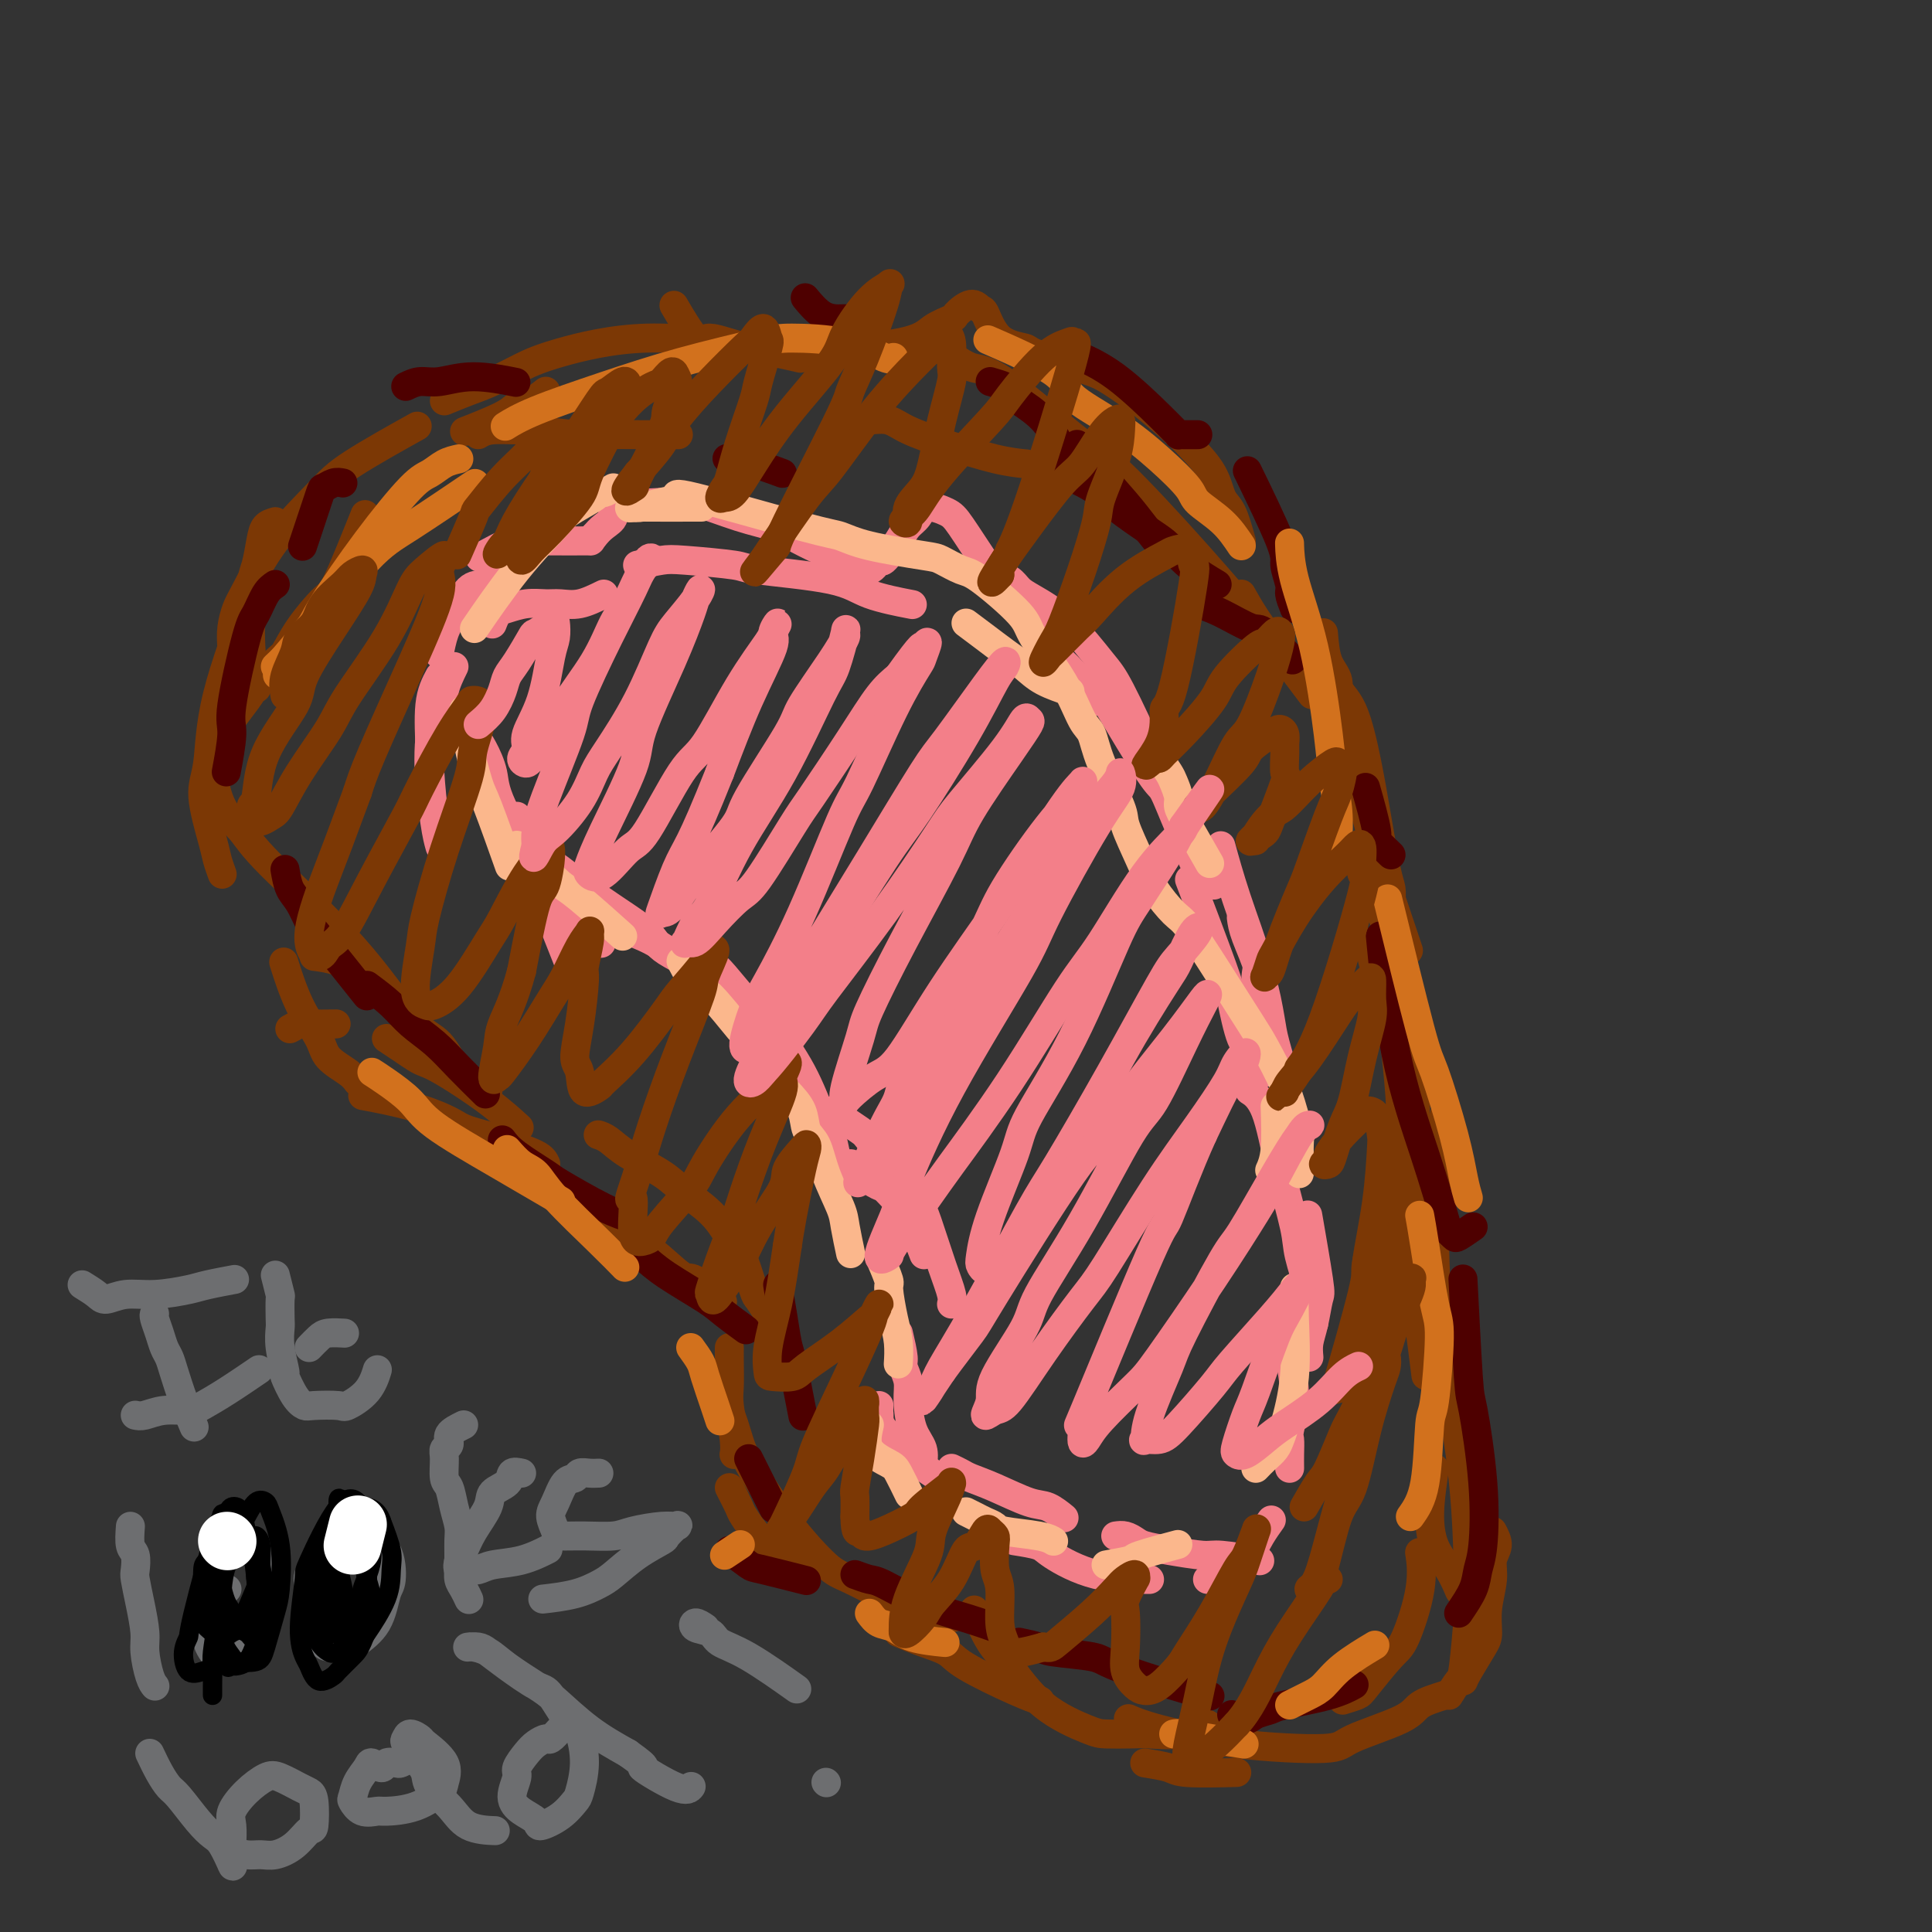 <svg viewBox='0 0 400 400' version='1.1' xmlns='http://www.w3.org/2000/svg' xmlns:xlink='http://www.w3.org/1999/xlink'><rect x="0" y="0" width="400" height="400" fill="#333333" stroke="none"/><g fill='none' stroke='#7C3805' stroke-width='6' stroke-linecap='round' stroke-linejoin='round'><path d='M74,224c-0.427,-0.587 -0.854,-1.174 -2,-2c-1.146,-0.826 -3.012,-1.890 -4,-3c-0.988,-1.110 -1.100,-2.267 -2,-4c-0.900,-1.733 -2.588,-4.044 -4,-7c-1.412,-2.956 -2.546,-6.559 -3,-8c-0.454,-1.441 -0.227,-0.721 0,0'/><path d='M46,181c-0.377,-1.051 -0.755,-2.103 -1,-3c-0.245,-0.897 -0.359,-1.641 -1,-4c-0.641,-2.359 -1.810,-6.334 -2,-9c-0.190,-2.666 0.599,-4.024 1,-7c0.401,-2.976 0.416,-7.570 2,-14c1.584,-6.430 4.738,-14.694 6,-18c1.262,-3.306 0.631,-1.653 0,0'/><path d='M48,134c-0.084,-1.297 -0.168,-2.594 0,-4c0.168,-1.406 0.588,-2.921 1,-4c0.412,-1.079 0.817,-1.723 2,-4c1.183,-2.277 3.146,-6.187 6,-10c2.854,-3.813 6.600,-7.527 9,-10c2.400,-2.473 3.454,-3.704 7,-6c3.546,-2.296 9.585,-5.656 12,-7c2.415,-1.344 1.208,-0.672 0,0'/><path d='M92,83c1.693,-0.693 3.385,-1.386 5,-2c1.615,-0.614 3.152,-1.150 5,-2c1.848,-0.850 4.006,-2.014 6,-3c1.994,-0.986 3.824,-1.795 8,-3c4.176,-1.205 10.697,-2.808 18,-3c7.303,-0.192 15.389,1.025 21,2c5.611,0.975 8.746,1.707 10,2c1.254,0.293 0.627,0.146 0,0'/><path d='M194,72c0.382,0.084 0.764,0.168 2,1c1.236,0.832 3.328,2.412 5,3c1.672,0.588 2.926,0.184 7,3c4.074,2.816 10.967,8.851 15,12c4.033,3.149 5.205,3.411 9,7c3.795,3.589 10.214,10.505 16,17c5.786,6.495 10.939,12.570 13,15c2.061,2.430 1.031,1.215 0,0'/><path d='M274,131c0.180,2.196 0.360,4.392 1,6c0.640,1.608 1.739,2.627 2,4c0.261,1.373 -0.318,3.099 0,6c0.318,2.901 1.533,6.976 3,12c1.467,5.024 3.187,10.996 4,14c0.813,3.004 0.719,3.040 2,7c1.281,3.960 3.937,11.846 5,15c1.063,3.154 0.531,1.577 0,0'/><path d='M291,218c0.853,2.380 1.706,4.761 2,7c0.294,2.239 0.028,4.337 0,6c-0.028,1.663 0.182,2.890 0,6c-0.182,3.110 -0.756,8.104 -1,13c-0.244,4.896 -0.158,9.694 0,12c0.158,2.306 0.389,2.121 1,6c0.611,3.879 1.603,11.823 2,15c0.397,3.177 0.198,1.589 0,0'/><path d='M309,317c0.544,1.011 1.088,2.021 1,3c-0.088,0.979 -0.809,1.926 -1,3c-0.191,1.074 0.149,2.277 0,4c-0.149,1.723 -0.786,3.968 -1,6c-0.214,2.032 -0.005,3.851 0,5c0.005,1.149 -0.195,1.628 -1,3c-0.805,1.372 -2.217,3.639 -3,5c-0.783,1.361 -0.938,1.818 -1,2c-0.062,0.182 -0.031,0.091 0,0'/><path d='M299,351c-1.946,0.610 -3.891,1.220 -5,2c-1.109,0.780 -1.380,1.730 -4,3c-2.620,1.270 -7.589,2.858 -10,4c-2.411,1.142 -2.265,1.836 -6,2c-3.735,0.164 -11.352,-0.204 -18,-1c-6.648,-0.796 -12.328,-2.022 -16,-3c-3.672,-0.978 -5.335,-1.708 -6,-2c-0.665,-0.292 -0.333,-0.146 0,0'/><path d='M250,357c-1.942,0.845 -3.883,1.690 -6,2c-2.117,0.310 -4.409,0.085 -6,0c-1.591,-0.085 -2.480,-0.032 -4,0c-1.520,0.032 -3.669,0.042 -5,0c-1.331,-0.042 -1.842,-0.135 -4,-1c-2.158,-0.865 -5.962,-2.503 -9,-5c-3.038,-2.497 -5.309,-5.855 -7,-8c-1.691,-2.145 -2.801,-3.078 -4,-5c-1.199,-1.922 -2.485,-4.835 -3,-6c-0.515,-1.165 -0.257,-0.583 0,0'/><path d='M197,335c-1.044,-0.197 -2.089,-0.394 -4,-1c-1.911,-0.606 -4.689,-1.622 -6,-2c-1.311,-0.378 -1.156,-0.119 -3,-1c-1.844,-0.881 -5.686,-2.902 -8,-4c-2.314,-1.098 -3.100,-1.273 -5,-3c-1.900,-1.727 -4.912,-5.007 -8,-9c-3.088,-3.993 -6.250,-8.699 -8,-12c-1.750,-3.301 -2.086,-5.196 -3,-8c-0.914,-2.804 -2.404,-6.515 -3,-8c-0.596,-1.485 -0.298,-0.742 0,0'/><path d='M159,272c-0.782,-1.210 -1.564,-2.420 -2,-3c-0.436,-0.580 -0.524,-0.532 -1,-2c-0.476,-1.468 -1.338,-4.454 -2,-6c-0.662,-1.546 -1.125,-1.652 -2,-3c-0.875,-1.348 -2.163,-3.937 -4,-6c-1.837,-2.063 -4.223,-3.600 -6,-5c-1.777,-1.400 -2.946,-2.662 -5,-4c-2.054,-1.338 -4.994,-2.750 -7,-4c-2.006,-1.250 -3.079,-2.336 -4,-3c-0.921,-0.664 -1.692,-0.904 -2,-1c-0.308,-0.096 -0.154,-0.048 0,0'/><path d='M113,241c-0.288,-0.636 -0.577,-1.272 -2,-2c-1.423,-0.728 -3.982,-1.549 -5,-2c-1.018,-0.451 -0.495,-0.531 -2,-1c-1.505,-0.469 -5.039,-1.327 -7,-2c-1.961,-0.673 -2.350,-1.160 -4,-2c-1.650,-0.840 -4.559,-2.034 -8,-3c-3.441,-0.966 -7.412,-1.705 -9,-2c-1.588,-0.295 -0.794,-0.148 0,0'/><path d='M60,213c0.768,-0.423 1.536,-0.845 2,-1c0.464,-0.155 0.625,-0.042 2,0c1.375,0.042 3.964,0.012 5,0c1.036,-0.012 0.518,-0.006 0,0'/><path d='M80,215c0.973,0.643 1.945,1.286 3,2c1.055,0.714 2.192,1.498 3,2c0.808,0.502 1.285,0.720 2,1c0.715,0.280 1.666,0.621 4,2c2.334,1.379 6.052,3.794 9,6c2.948,2.206 5.128,4.202 6,5c0.872,0.798 0.436,0.399 0,0'/><path d='M125,251c1.004,0.948 2.009,1.896 3,3c0.991,1.104 1.969,2.363 3,3c1.031,0.637 2.116,0.651 4,2c1.884,1.349 4.567,4.032 6,5c1.433,0.968 1.617,0.222 3,1c1.383,0.778 3.967,3.079 5,4c1.033,0.921 0.517,0.460 0,0'/><path d='M151,279c-0.008,0.773 -0.016,1.545 0,3c0.016,1.455 0.057,3.591 0,5c-0.057,1.409 -0.211,2.089 0,4c0.211,1.911 0.788,5.053 1,7c0.212,1.947 0.061,2.699 0,3c-0.061,0.301 -0.030,0.150 0,0'/><path d='M151,308c0.807,1.576 1.615,3.151 2,4c0.385,0.849 0.349,0.971 1,2c0.651,1.029 1.989,2.967 3,4c1.011,1.033 1.695,1.163 3,2c1.305,0.837 3.230,2.382 4,3c0.770,0.618 0.385,0.309 0,0'/><path d='M186,338c1.598,0.674 3.196,1.347 5,2c1.804,0.653 3.815,1.285 5,2c1.185,0.715 1.544,1.511 4,3c2.456,1.489 7.007,3.670 10,5c2.993,1.330 4.426,1.809 5,2c0.574,0.191 0.287,0.096 0,0'/><path d='M237,365c1.929,0.310 3.857,0.619 5,1c1.143,0.381 1.500,0.833 4,1c2.500,0.167 7.143,0.048 9,0c1.857,-0.048 0.929,-0.024 0,0'/><path d='M278,352c1.175,-0.363 2.351,-0.727 3,-1c0.649,-0.273 0.773,-0.456 2,-2c1.227,-1.544 3.558,-4.450 5,-6c1.442,-1.550 1.995,-1.745 3,-4c1.005,-2.255 2.463,-6.569 3,-10c0.537,-3.431 0.153,-5.980 0,-7c-0.153,-1.020 -0.077,-0.510 0,0'/><path d='M297,281c-0.060,-2.768 -0.119,-5.536 0,-8c0.119,-2.464 0.417,-4.625 0,-7c-0.417,-2.375 -1.548,-4.964 -2,-6c-0.452,-1.036 -0.226,-0.518 0,0'/><path d='M288,265c0.018,-1.761 0.035,-3.522 0,-5c-0.035,-1.478 -0.123,-2.674 0,-4c0.123,-1.326 0.456,-2.784 1,-7c0.544,-4.216 1.298,-11.190 1,-19c-0.298,-7.810 -1.647,-16.454 -2,-22c-0.353,-5.546 0.290,-7.993 0,-11c-0.290,-3.007 -1.511,-6.573 -2,-8c-0.489,-1.427 -0.244,-0.713 0,0'/><path d='M288,191c-0.017,-1.401 -0.034,-2.802 0,-4c0.034,-1.198 0.120,-2.193 0,-3c-0.120,-0.807 -0.447,-1.425 -1,-4c-0.553,-2.575 -1.332,-7.108 -2,-11c-0.668,-3.892 -1.223,-7.142 -2,-11c-0.777,-3.858 -1.775,-8.323 -3,-11c-1.225,-2.677 -2.676,-3.567 -4,-6c-1.324,-2.433 -2.521,-6.409 -3,-8c-0.479,-1.591 -0.239,-0.795 0,0'/><path d='M257,112c-0.650,-2.311 -1.301,-4.622 -2,-6c-0.699,-1.378 -1.447,-1.823 -2,-3c-0.553,-1.177 -0.910,-3.085 -2,-5c-1.090,-1.915 -2.912,-3.836 -4,-5c-1.088,-1.164 -1.443,-1.572 -3,-3c-1.557,-1.428 -4.316,-3.878 -7,-6c-2.684,-2.122 -5.293,-3.917 -7,-5c-1.707,-1.083 -2.512,-1.456 -4,-2c-1.488,-0.544 -3.659,-1.260 -6,-2c-2.341,-0.740 -4.850,-1.503 -6,-2c-1.150,-0.497 -0.940,-0.727 -2,-1c-1.060,-0.273 -3.392,-0.588 -5,-2c-1.608,-1.412 -2.494,-3.921 -3,-5c-0.506,-1.079 -0.632,-0.729 -1,-1c-0.368,-0.271 -0.979,-1.163 -2,-1c-1.021,0.163 -2.451,1.382 -3,2c-0.549,0.618 -0.217,0.635 -1,1c-0.783,0.365 -2.681,1.077 -4,2c-1.319,0.923 -2.059,2.056 -7,3c-4.941,0.944 -14.084,1.699 -18,2c-3.916,0.301 -2.605,0.150 -4,0c-1.395,-0.150 -5.495,-0.297 -9,-1c-3.505,-0.703 -6.414,-1.962 -8,-2c-1.586,-0.038 -1.850,1.144 -3,0c-1.150,-1.144 -3.186,-4.612 -4,-6c-0.814,-1.388 -0.407,-0.694 0,0'/><path d='M113,81c-0.963,0.769 -1.927,1.537 -3,2c-1.073,0.463 -2.257,0.619 -3,1c-0.743,0.381 -1.046,0.987 -3,2c-1.954,1.013 -5.558,2.432 -7,3c-1.442,0.568 -0.721,0.284 0,0'/><path d='M57,108c-0.755,0.218 -1.510,0.437 -2,1c-0.490,0.563 -0.716,1.472 -1,3c-0.284,1.528 -0.626,3.675 -1,5c-0.374,1.325 -0.781,1.829 -1,5c-0.219,3.171 -0.251,9.007 0,13c0.251,3.993 0.786,6.141 1,7c0.214,0.859 0.107,0.430 0,0'/><path d='M65,198c1.381,0.173 2.762,0.345 5,1c2.238,0.655 5.333,1.792 7,3c1.667,1.208 1.905,2.488 2,3c0.095,0.512 0.048,0.256 0,0'/><path d='M101,226c-1.018,-0.784 -2.036,-1.568 -3,-2c-0.964,-0.432 -1.875,-0.512 -3,-2c-1.125,-1.488 -2.463,-4.382 -4,-6c-1.537,-1.618 -3.272,-1.959 -6,-5c-2.728,-3.041 -6.447,-8.783 -12,-15c-5.553,-6.217 -12.939,-12.910 -17,-17c-4.061,-4.090 -4.798,-5.577 -6,-7c-1.202,-1.423 -2.868,-2.780 -4,-5c-1.132,-2.220 -1.729,-5.301 -2,-7c-0.271,-1.699 -0.217,-2.014 0,-3c0.217,-0.986 0.596,-2.643 2,-5c1.404,-2.357 3.833,-5.415 5,-7c1.167,-1.585 1.072,-1.697 2,-3c0.928,-1.303 2.878,-3.799 4,-5c1.122,-1.201 1.415,-1.109 2,-2c0.585,-0.891 1.461,-2.766 3,-5c1.539,-2.234 3.743,-4.825 5,-6c1.257,-1.175 1.569,-0.932 3,-4c1.431,-3.068 3.980,-9.448 5,-12c1.020,-2.552 0.510,-1.276 0,0'/><path d='M99,90c0.726,-0.431 1.451,-0.862 3,-1c1.549,-0.138 3.921,0.015 5,0c1.079,-0.015 0.864,-0.200 3,0c2.136,0.200 6.622,0.786 9,1c2.378,0.214 2.648,0.057 5,0c2.352,-0.057 6.787,-0.015 10,0c3.213,0.015 5.204,0.004 6,0c0.796,-0.004 0.398,-0.002 0,0'/><path d='M180,87c1.412,-0.158 2.824,-0.315 4,0c1.176,0.315 2.116,1.104 4,2c1.884,0.896 4.711,1.900 8,3c3.289,1.100 7.039,2.296 10,3c2.961,0.704 5.132,0.915 6,1c0.868,0.085 0.434,0.042 0,0'/><path d='M257,123c0.881,1.560 1.762,3.119 3,5c1.238,1.881 2.833,4.083 5,7c2.167,2.917 4.905,6.548 6,8c1.095,1.452 0.548,0.726 0,0'/><path d='M284,195c-0.144,0.769 -0.287,1.537 0,3c0.287,1.463 1.005,3.619 2,6c0.995,2.381 2.268,4.987 3,7c0.732,2.013 0.923,3.432 1,4c0.077,0.568 0.038,0.284 0,0'/><path d='M286,256c-0.746,1.145 -1.492,2.290 -2,3c-0.508,0.710 -0.777,0.986 -1,2c-0.223,1.014 -0.400,2.767 0,4c0.400,1.233 1.377,1.947 2,3c0.623,1.053 0.892,2.444 1,3c0.108,0.556 0.054,0.278 0,0'/><path d='M297,304c-0.461,3.131 -0.922,6.262 -1,9c-0.078,2.738 0.226,5.085 1,7c0.774,1.915 2.016,3.400 3,5c0.984,1.600 1.710,3.314 2,4c0.290,0.686 0.145,0.343 0,0'/><path d='M300,351c0.762,-1.217 1.523,-2.435 2,-3c0.477,-0.565 0.668,-0.479 1,-3c0.332,-2.521 0.804,-7.649 1,-11c0.196,-3.351 0.114,-4.924 0,-9c-0.114,-4.076 -0.261,-10.655 -1,-18c-0.739,-7.345 -2.069,-15.456 -3,-20c-0.931,-4.544 -1.461,-5.519 -2,-11c-0.539,-5.481 -1.086,-15.466 -1,-23c0.086,-7.534 0.807,-12.617 1,-15c0.193,-2.383 -0.140,-2.065 0,-3c0.140,-0.935 0.754,-3.124 1,-4c0.246,-0.876 0.123,-0.438 0,0'/></g>
<g fill='none' stroke='#4E0000' stroke-width='6' stroke-linecap='round' stroke-linejoin='round'><path d='M71,100c-0.625,-0.124 -1.250,-0.249 -2,0c-0.750,0.249 -1.624,0.871 -2,1c-0.376,0.129 -0.255,-0.234 -1,2c-0.745,2.234 -2.356,7.067 -3,9c-0.644,1.933 -0.322,0.967 0,0'/><path d='M57,121c-0.655,0.439 -1.309,0.879 -2,2c-0.691,1.121 -1.418,2.925 -2,4c-0.582,1.075 -1.018,1.421 -2,5c-0.982,3.579 -2.511,10.392 -3,14c-0.489,3.608 0.061,4.010 0,6c-0.061,1.990 -0.732,5.569 -1,7c-0.268,1.431 -0.134,0.716 0,0'/><path d='M59,180c0.250,1.461 0.499,2.922 1,4c0.501,1.078 1.253,1.772 2,3c0.747,1.228 1.489,2.989 2,4c0.511,1.011 0.791,1.272 3,4c2.209,2.728 6.345,7.922 8,10c1.655,2.078 0.827,1.039 0,0'/><path d='M76,204c1.782,1.329 3.564,2.658 5,4c1.436,1.342 2.526,2.697 4,4c1.474,1.303 3.333,2.556 5,4c1.667,1.444 3.141,3.081 5,5c1.859,1.919 4.103,4.120 5,5c0.897,0.880 0.449,0.440 0,0'/><path d='M104,236c0.617,0.839 1.234,1.679 3,3c1.766,1.321 4.680,3.125 6,4c1.320,0.875 1.044,0.822 3,2c1.956,1.178 6.142,3.586 9,5c2.858,1.414 4.388,1.832 5,2c0.612,0.168 0.306,0.084 0,0'/><path d='M133,260c1.297,1.191 2.593,2.383 5,4c2.407,1.617 5.923,3.660 8,5c2.077,1.340 2.713,1.976 4,3c1.287,1.024 3.225,2.435 4,3c0.775,0.565 0.388,0.282 0,0'/><path d='M161,266c0.324,1.898 0.648,3.796 1,6c0.352,2.204 0.734,4.715 1,6c0.266,1.285 0.418,1.346 1,4c0.582,2.654 1.595,7.901 2,10c0.405,2.099 0.203,1.049 0,0'/><path d='M155,302c1.044,2.089 2.089,4.178 3,6c0.911,1.822 1.689,3.378 2,4c0.311,0.622 0.156,0.311 0,0'/><path d='M151,321c1.589,1.214 3.179,2.429 4,3c0.821,0.571 0.875,0.500 3,1c2.125,0.500 6.321,1.571 8,2c1.679,0.429 0.839,0.214 0,0'/><path d='M177,326c1.111,0.411 2.221,0.821 3,1c0.779,0.179 1.225,0.125 3,1c1.775,0.875 4.878,2.678 8,4c3.122,1.322 6.264,2.164 9,3c2.736,0.836 5.068,1.668 6,2c0.932,0.332 0.466,0.166 0,0'/><path d='M211,340c1.575,0.331 3.150,0.662 4,1c0.850,0.338 0.975,0.683 3,1c2.025,0.317 5.952,0.607 8,1c2.048,0.393 2.219,0.889 5,2c2.781,1.111 8.172,2.838 12,4c3.828,1.162 6.094,1.761 7,2c0.906,0.239 0.453,0.120 0,0'/><path d='M255,355c1.125,0.510 2.250,1.021 3,1c0.750,-0.021 1.126,-0.573 2,-1c0.874,-0.427 2.245,-0.728 3,-1c0.755,-0.272 0.893,-0.516 3,-1c2.107,-0.484 6.183,-1.207 9,-2c2.817,-0.793 4.376,-1.655 5,-2c0.624,-0.345 0.312,-0.172 0,0'/><path d='M302,334c1.181,-1.738 2.362,-3.475 3,-5c0.638,-1.525 0.732,-2.837 1,-4c0.268,-1.163 0.709,-2.179 1,-5c0.291,-2.821 0.432,-7.449 0,-13c-0.432,-5.551 -1.435,-12.024 -2,-15c-0.565,-2.976 -0.691,-2.455 -1,-7c-0.309,-4.545 -0.803,-14.156 -1,-18c-0.197,-3.844 -0.099,-1.922 0,0'/><path d='M305,254c-1.183,0.820 -2.365,1.640 -3,2c-0.635,0.360 -0.722,0.261 -1,0c-0.278,-0.261 -0.747,-0.683 -1,-1c-0.253,-0.317 -0.289,-0.530 -1,-3c-0.711,-2.470 -2.098,-7.198 -4,-13c-1.902,-5.802 -4.320,-12.677 -6,-21c-1.680,-8.323 -2.623,-18.092 -3,-22c-0.377,-3.908 -0.189,-1.954 0,0'/><path d='M288,177c-1.327,-1.280 -2.655,-2.560 -3,-3c-0.345,-0.440 0.292,-0.042 0,-2c-0.292,-1.958 -1.512,-6.274 -2,-8c-0.488,-1.726 -0.244,-0.863 0,0'/><path d='M268,126c-0.458,-1.150 -0.915,-2.300 -1,-3c-0.085,-0.700 0.204,-0.950 0,-2c-0.204,-1.050 -0.900,-2.900 -1,-4c-0.100,-1.100 0.396,-1.450 -1,-5c-1.396,-3.550 -4.685,-10.300 -6,-13c-1.315,-2.700 -0.658,-1.350 0,0'/><path d='M248,90c-0.764,-0.002 -1.528,-0.003 -2,0c-0.472,0.003 -0.652,0.011 -1,0c-0.348,-0.011 -0.862,-0.039 -1,0c-0.138,0.039 0.102,0.147 0,0c-0.102,-0.147 -0.547,-0.548 -1,-1c-0.453,-0.452 -0.915,-0.956 -3,-3c-2.085,-2.044 -5.792,-5.627 -9,-8c-3.208,-2.373 -5.917,-3.535 -7,-4c-1.083,-0.465 -0.542,-0.232 0,0'/><path d='M177,66c-0.744,0.002 -1.489,0.003 -2,0c-0.511,-0.003 -0.789,-0.012 -1,0c-0.211,0.012 -0.356,0.044 -1,0c-0.644,-0.044 -1.789,-0.166 -3,-1c-1.211,-0.834 -2.489,-2.381 -3,-3c-0.511,-0.619 -0.256,-0.309 0,0'/><path d='M84,80c0.963,-0.461 1.927,-0.922 3,-1c1.073,-0.078 2.257,0.226 4,0c1.743,-0.226 4.046,-0.984 7,-1c2.954,-0.016 6.558,0.710 8,1c1.442,0.290 0.721,0.145 0,0'/><path d='M205,79c1.182,0.349 2.365,0.698 3,1c0.635,0.302 0.724,0.558 1,1c0.276,0.442 0.740,1.072 2,2c1.260,0.928 3.317,2.156 5,4c1.683,1.844 2.992,4.304 4,6c1.008,1.696 1.717,2.627 2,3c0.283,0.373 0.142,0.186 0,0'/><path d='M223,92c0.777,0.688 1.554,1.376 2,2c0.446,0.624 0.562,1.184 2,3c1.438,1.816 4.200,4.889 6,7c1.800,2.111 2.638,3.261 4,5c1.362,1.739 3.246,4.068 4,5c0.754,0.932 0.377,0.466 0,0'/><path d='M248,125c1.485,0.496 2.970,0.992 5,2c2.030,1.008 4.606,2.528 6,3c1.394,0.472 1.606,-0.104 3,1c1.394,1.104 3.970,3.887 5,5c1.030,1.113 0.515,0.557 0,0'/><path d='M252,121c-2.155,-1.295 -4.310,-2.590 -6,-4c-1.690,-1.410 -2.916,-2.935 -4,-4c-1.084,-1.065 -2.025,-1.669 -4,-3c-1.975,-1.331 -4.983,-3.388 -7,-5c-2.017,-1.612 -3.043,-2.780 -5,-4c-1.957,-1.220 -4.845,-2.491 -6,-3c-1.155,-0.509 -0.578,-0.254 0,0'/><path d='M162,98c-1.978,-0.733 -3.956,-1.467 -6,-2c-2.044,-0.533 -4.156,-0.867 -5,-1c-0.844,-0.133 -0.422,-0.067 0,0'/></g>
<g fill='none' stroke='#F37F89' stroke-width='6' stroke-linecap='round' stroke-linejoin='round'><path d='M125,123c-1.726,0.847 -3.453,1.694 -5,2c-1.547,0.306 -2.915,0.070 -4,0c-1.085,-0.070 -1.888,0.027 -3,0c-1.112,-0.027 -2.533,-0.179 -4,0c-1.467,0.179 -2.981,0.687 -4,1c-1.019,0.313 -1.544,0.430 -2,1c-0.456,0.570 -0.845,1.591 -1,2c-0.155,0.409 -0.078,0.204 0,0'/><path d='M94,138c-0.793,1.611 -1.585,3.222 -2,5c-0.415,1.778 -0.451,3.724 -1,5c-0.549,1.276 -1.609,1.882 -2,5c-0.391,3.118 -0.112,8.748 0,11c0.112,2.252 0.056,1.126 0,0'/><path d='M107,169c0.364,1.453 0.728,2.905 1,4c0.272,1.095 0.452,1.831 1,3c0.548,1.169 1.465,2.769 2,4c0.535,1.231 0.690,2.093 2,4c1.310,1.907 3.776,4.860 6,7c2.224,2.140 4.207,3.469 5,4c0.793,0.531 0.397,0.266 0,0'/><path d='M118,186c1.362,0.700 2.724,1.401 4,2c1.276,0.599 2.466,1.097 4,2c1.534,0.903 3.411,2.211 5,3c1.589,0.789 2.889,1.059 6,3c3.111,1.941 8.032,5.555 10,7c1.968,1.445 0.984,0.723 0,0'/><path d='M148,203c1.531,1.914 3.062,3.828 4,5c0.938,1.172 1.282,1.603 3,3c1.718,1.397 4.809,3.761 7,7c2.191,3.239 3.483,7.354 4,9c0.517,1.646 0.258,0.823 0,0'/><path d='M172,230c2.423,1.594 4.847,3.187 6,4c1.153,0.813 1.036,0.845 2,2c0.964,1.155 3.008,3.433 5,6c1.992,2.567 3.931,5.424 5,7c1.069,1.576 1.267,1.873 2,4c0.733,2.127 2.001,6.086 3,9c0.999,2.914 1.731,4.785 2,6c0.269,1.215 0.077,1.776 0,2c-0.077,0.224 -0.038,0.112 0,0'/><path d='M186,276c0.454,1.956 0.908,3.913 1,5c0.092,1.087 -0.178,1.305 0,2c0.178,0.695 0.804,1.868 1,3c0.196,1.132 -0.039,2.223 0,4c0.039,1.777 0.351,4.239 1,6c0.649,1.761 1.636,2.820 2,4c0.364,1.180 0.104,2.480 0,3c-0.104,0.520 -0.052,0.260 0,0'/><path d='M197,304c0.721,0.347 1.441,0.693 2,1c0.559,0.307 0.956,0.573 2,1c1.044,0.427 2.736,1.015 5,2c2.264,0.985 5.102,2.367 7,3c1.898,0.633 2.857,0.517 4,1c1.143,0.483 2.469,1.567 3,2c0.531,0.433 0.265,0.217 0,0'/><path d='M231,318c0.653,-0.089 1.306,-0.177 2,0c0.694,0.177 1.430,0.621 2,1c0.570,0.379 0.974,0.694 2,1c1.026,0.306 2.676,0.604 5,1c2.324,0.396 5.324,0.890 7,1c1.676,0.110 2.028,-0.163 4,0c1.972,0.163 5.563,0.761 7,1c1.437,0.239 0.718,0.120 0,0'/><path d='M267,304c-0.010,-0.949 -0.021,-1.898 0,-3c0.021,-1.102 0.072,-2.356 0,-3c-0.072,-0.644 -0.267,-0.678 0,-2c0.267,-1.322 0.995,-3.933 1,-7c0.005,-3.067 -0.713,-6.591 -1,-8c-0.287,-1.409 -0.144,-0.705 0,0'/><path d='M272,274c-0.407,-1.053 -0.814,-2.106 -1,-3c-0.186,-0.894 -0.150,-1.629 0,-2c0.150,-0.371 0.414,-0.378 0,-2c-0.414,-1.622 -1.505,-4.859 -2,-7c-0.495,-2.141 -0.392,-3.187 -1,-6c-0.608,-2.813 -1.926,-7.393 -3,-12c-1.074,-4.607 -1.905,-9.240 -3,-12c-1.095,-2.760 -2.456,-3.646 -3,-4c-0.544,-0.354 -0.272,-0.177 0,0'/><path d='M262,222c0.076,-0.872 0.152,-1.743 0,-3c-0.152,-1.257 -0.531,-2.899 -1,-6c-0.469,-3.101 -1.026,-7.663 -1,-10c0.026,-2.337 0.636,-2.451 0,-5c-0.636,-2.549 -2.517,-7.532 -4,-12c-1.483,-4.468 -2.566,-8.419 -3,-10c-0.434,-1.581 -0.217,-0.790 0,0'/><path d='M249,182c-0.770,-1.952 -1.541,-3.905 -2,-5c-0.459,-1.095 -0.608,-1.333 -1,-2c-0.392,-0.667 -1.028,-1.764 -2,-4c-0.972,-2.236 -2.281,-5.610 -3,-7c-0.719,-1.390 -0.847,-0.797 -3,-4c-2.153,-3.203 -6.329,-10.201 -8,-13c-1.671,-2.799 -0.835,-1.400 0,0'/><path d='M230,145c-1.154,0.227 -2.309,0.454 -3,0c-0.691,-0.454 -0.919,-1.589 -1,-2c-0.081,-0.411 -0.014,-0.097 -1,-1c-0.986,-0.903 -3.023,-3.022 -4,-4c-0.977,-0.978 -0.893,-0.814 -2,-2c-1.107,-1.186 -3.406,-3.721 -6,-7c-2.594,-3.279 -5.482,-7.303 -8,-11c-2.518,-3.697 -4.667,-7.066 -6,-9c-1.333,-1.934 -1.850,-2.434 -3,-3c-1.150,-0.566 -2.932,-1.197 -4,-1c-1.068,0.197 -1.423,1.224 -2,2c-0.577,0.776 -1.375,1.302 -2,2c-0.625,0.698 -1.078,1.567 -2,3c-0.922,1.433 -2.314,3.429 -3,4c-0.686,0.571 -0.667,-0.283 -1,0c-0.333,0.283 -1.020,1.702 -2,2c-0.980,0.298 -2.255,-0.525 -3,-1c-0.745,-0.475 -0.960,-0.601 -2,-1c-1.040,-0.399 -2.905,-1.071 -5,-2c-2.095,-0.929 -4.420,-2.116 -6,-3c-1.580,-0.884 -2.415,-1.467 -4,-2c-1.585,-0.533 -3.918,-1.016 -7,-2c-3.082,-0.984 -6.911,-2.468 -9,-3c-2.089,-0.532 -2.436,-0.112 -3,0c-0.564,0.112 -1.344,-0.083 -4,0c-2.656,0.083 -7.186,0.445 -9,1c-1.814,0.555 -0.911,1.303 -1,2c-0.089,0.697 -1.168,1.342 -2,2c-0.832,0.658 -1.416,1.329 -2,2'/><path d='M123,111c-0.858,1.154 -0.505,1.038 -1,1c-0.495,-0.038 -1.840,0.001 -4,0c-2.160,-0.001 -5.137,-0.042 -7,0c-1.863,0.042 -2.613,0.166 -3,0c-0.387,-0.166 -0.412,-0.622 -2,0c-1.588,0.622 -4.739,2.320 -6,3c-1.261,0.680 -0.630,0.340 0,0'/><path d='M102,120c-0.582,0.437 -1.165,0.874 -2,1c-0.835,0.126 -1.923,-0.060 -3,1c-1.077,1.060 -2.144,3.367 -3,5c-0.856,1.633 -1.500,2.594 -2,4c-0.500,1.406 -0.857,3.259 -1,4c-0.143,0.741 -0.071,0.371 0,0'/><path d='M91,140c-0.851,1.598 -1.703,3.196 -2,6c-0.297,2.804 -0.041,6.815 0,9c0.041,2.185 -0.133,2.544 0,5c0.133,2.456 0.574,7.007 1,10c0.426,2.993 0.836,4.426 1,5c0.164,0.574 0.082,0.287 0,0'/><path d='M96,150c0.678,0.627 1.356,1.253 2,2c0.644,0.747 1.255,1.613 2,3c0.745,1.387 1.624,3.294 2,5c0.376,1.706 0.248,3.212 2,7c1.752,3.788 5.385,9.858 7,13c1.615,3.142 1.211,3.355 2,6c0.789,2.645 2.769,7.722 4,11c1.231,3.278 1.713,4.755 1,3c-0.713,-1.755 -2.620,-6.744 -4,-10c-1.380,-3.256 -2.234,-4.779 -3,-7c-0.766,-2.221 -1.444,-5.139 -1,-6c0.444,-0.861 2.012,0.336 3,1c0.988,0.664 1.398,0.795 3,2c1.602,1.205 4.397,3.483 8,6c3.603,2.517 8.013,5.274 10,7c1.987,1.726 1.549,2.422 4,4c2.451,1.578 7.791,4.040 10,5c2.209,0.960 1.289,0.418 1,0c-0.289,-0.418 0.054,-0.714 0,-1c-0.054,-0.286 -0.506,-0.564 -1,-1c-0.494,-0.436 -1.030,-1.030 -1,-1c0.030,0.030 0.626,0.685 1,1c0.374,0.315 0.526,0.290 2,2c1.474,1.710 4.268,5.156 6,7c1.732,1.844 2.400,2.085 4,4c1.600,1.915 4.130,5.503 6,9c1.870,3.497 3.080,6.903 4,9c0.920,2.097 1.548,2.885 2,4c0.452,1.115 0.726,2.558 1,4'/><path d='M173,239c1.760,3.068 2.659,2.239 3,2c0.341,-0.239 0.124,0.112 1,1c0.876,0.888 2.845,2.313 4,3c1.155,0.687 1.497,0.637 2,1c0.503,0.363 1.166,1.138 2,2c0.834,0.862 1.840,1.809 3,4c1.160,2.191 2.474,5.626 3,7c0.526,1.374 0.263,0.687 0,0'/><path d='M182,296c0.000,-1.250 0.000,-2.500 0,-3c0.000,-0.500 0.000,-0.250 0,0'/><path d='M182,291c-0.078,1.075 -0.156,2.150 0,3c0.156,0.850 0.547,1.475 1,2c0.453,0.525 0.970,0.950 2,2c1.030,1.050 2.575,2.725 4,4c1.425,1.275 2.730,2.151 4,3c1.270,0.849 2.506,1.671 3,2c0.494,0.329 0.247,0.164 0,0'/><path d='M210,319c1.967,0.309 3.933,0.619 5,1c1.067,0.381 1.234,0.834 3,2c1.766,1.166 5.129,3.045 9,4c3.871,0.955 8.249,0.987 10,1c1.751,0.013 0.876,0.006 0,0'/><path d='M250,327c1.543,-0.662 3.086,-1.323 4,-2c0.914,-0.677 1.198,-1.369 2,-2c0.802,-0.631 2.122,-1.200 3,-2c0.878,-0.800 1.313,-1.831 2,-3c0.687,-1.169 1.625,-2.477 2,-3c0.375,-0.523 0.188,-0.262 0,0'/><path d='M271,281c-0.087,-0.960 -0.174,-1.920 0,-3c0.174,-1.080 0.610,-2.281 1,-4c0.390,-1.719 0.733,-3.956 1,-5c0.267,-1.044 0.456,-0.897 0,-4c-0.456,-3.103 -1.559,-9.458 -2,-12c-0.441,-2.542 -0.221,-1.271 0,0'/><path d='M259,216c-0.632,0.399 -1.263,0.797 -2,-1c-0.737,-1.797 -1.579,-5.791 -2,-8c-0.421,-2.209 -0.421,-2.633 -2,-7c-1.579,-4.367 -4.737,-12.676 -6,-16c-1.263,-3.324 -0.632,-1.662 0,0'/><path d='M132,117c1.839,-0.398 3.678,-0.795 5,-1c1.322,-0.205 2.127,-0.217 5,0c2.873,0.217 7.815,0.664 10,1c2.185,0.336 1.613,0.560 5,1c3.387,0.440 10.733,1.097 15,2c4.267,0.903 5.457,2.051 8,3c2.543,0.949 6.441,1.700 8,2c1.559,0.300 0.780,0.150 0,0'/><path d='M206,119c1.089,0.232 2.179,0.464 3,1c0.821,0.536 1.375,1.377 2,2c0.625,0.623 1.323,1.029 3,2c1.677,0.971 4.333,2.506 7,5c2.667,2.494 5.346,5.948 7,8c1.654,2.052 2.283,2.701 4,6c1.717,3.299 4.524,9.249 7,15c2.476,5.751 4.623,11.304 6,15c1.377,3.696 1.986,5.533 3,7c1.014,1.467 2.433,2.562 3,3c0.567,0.438 0.284,0.219 0,0'/><path d='M257,190c0.140,1.032 0.279,2.064 1,4c0.721,1.936 2.022,4.776 3,8c0.978,3.224 1.633,6.833 2,9c0.367,2.167 0.445,2.891 1,5c0.555,2.109 1.587,5.603 2,7c0.413,1.397 0.206,0.699 0,0'/></g>
<g fill='none' stroke='#FBB78C' stroke-width='6' stroke-linecap='round' stroke-linejoin='round'><path d='M127,101c-0.725,0.432 -1.450,0.863 -2,1c-0.550,0.137 -0.926,-0.021 -1,0c-0.074,0.021 0.154,0.221 -1,1c-1.154,0.779 -3.690,2.137 -5,3c-1.310,0.863 -1.392,1.231 -3,3c-1.608,1.769 -4.741,4.938 -8,9c-3.259,4.062 -6.646,9.018 -8,11c-1.354,1.982 -0.677,0.991 0,0'/><path d='M96,147c0.476,1.576 0.951,3.153 1,4c0.049,0.847 -0.329,0.965 0,3c0.329,2.035 1.367,5.989 2,8c0.633,2.011 0.863,2.080 2,5c1.137,2.920 3.182,8.691 4,11c0.818,2.309 0.409,1.154 0,0'/><path d='M107,175c1.540,1.123 3.079,2.246 4,3c0.921,0.754 1.222,1.138 2,2c0.778,0.862 2.033,2.200 3,3c0.967,0.800 1.645,1.062 4,3c2.355,1.938 6.387,5.554 8,7c1.613,1.446 0.806,0.723 0,0'/><path d='M141,199c1.094,2.083 2.188,4.166 3,5c0.812,0.834 1.341,0.419 3,2c1.659,1.581 4.447,5.156 6,7c1.553,1.844 1.872,1.955 2,2c0.128,0.045 0.064,0.022 0,0'/><path d='M163,226c1.205,1.294 2.410,2.587 3,4c0.590,1.413 0.563,2.945 1,4c0.437,1.055 1.336,1.632 2,3c0.664,1.368 1.092,3.527 2,6c0.908,2.473 2.295,5.261 3,7c0.705,1.739 0.728,2.430 1,4c0.272,1.570 0.792,4.020 1,5c0.208,0.980 0.104,0.490 0,0'/><path d='M182,260c0.868,2.037 1.735,4.074 2,5c0.265,0.926 -0.073,0.743 0,2c0.073,1.257 0.556,3.956 1,6c0.444,2.044 0.850,3.435 1,5c0.150,1.565 0.043,3.304 0,4c-0.043,0.696 -0.021,0.348 0,0'/><path d='M180,295c-0.408,1.802 -0.817,3.604 0,5c0.817,1.396 2.858,2.384 4,3c1.142,0.616 1.384,0.858 2,2c0.616,1.142 1.604,3.183 2,4c0.396,0.817 0.198,0.408 0,0'/><path d='M200,313c0.677,0.333 1.353,0.666 2,1c0.647,0.334 1.263,0.667 2,1c0.737,0.333 1.595,0.664 2,1c0.405,0.336 0.356,0.678 2,1c1.644,0.322 4.981,0.625 7,1c2.019,0.375 2.720,0.821 3,1c0.280,0.179 0.140,0.089 0,0'/><path d='M229,324c2.095,-0.369 4.190,-0.738 5,-1c0.810,-0.262 0.333,-0.417 2,-1c1.667,-0.583 5.476,-1.595 7,-2c1.524,-0.405 0.762,-0.202 0,0'/><path d='M260,304c0.645,-0.671 1.291,-1.342 2,-2c0.709,-0.658 1.482,-1.304 2,-2c0.518,-0.696 0.780,-1.441 1,-2c0.220,-0.559 0.399,-0.932 1,-3c0.601,-2.068 1.625,-5.833 2,-10c0.375,-4.167 0.101,-8.737 0,-12c-0.101,-3.263 -0.029,-5.218 0,-6c0.029,-0.782 0.014,-0.391 0,0'/><path d='M269,243c0.006,-1.540 0.012,-3.079 0,-4c-0.012,-0.921 -0.041,-1.223 0,-2c0.041,-0.777 0.153,-2.029 0,-3c-0.153,-0.971 -0.570,-1.663 -1,-3c-0.430,-1.337 -0.874,-3.321 -2,-6c-1.126,-2.679 -2.933,-6.052 -4,-8c-1.067,-1.948 -1.395,-2.470 -3,-5c-1.605,-2.530 -4.487,-7.069 -7,-11c-2.513,-3.931 -4.656,-7.256 -6,-9c-1.344,-1.744 -1.887,-1.907 -3,-3c-1.113,-1.093 -2.795,-3.116 -4,-5c-1.205,-1.884 -1.933,-3.629 -3,-6c-1.067,-2.371 -2.473,-5.369 -3,-7c-0.527,-1.631 -0.175,-1.895 -1,-4c-0.825,-2.105 -2.827,-6.051 -4,-9c-1.173,-2.949 -1.516,-4.900 -2,-6c-0.484,-1.100 -1.109,-1.349 -2,-3c-0.891,-1.651 -2.046,-4.703 -4,-8c-1.954,-3.297 -4.705,-6.838 -6,-9c-1.295,-2.162 -1.133,-2.946 -3,-5c-1.867,-2.054 -5.762,-5.379 -8,-7c-2.238,-1.621 -2.819,-1.538 -4,-2c-1.181,-0.462 -2.963,-1.470 -4,-2c-1.037,-0.530 -1.331,-0.581 -4,-1c-2.669,-0.419 -7.715,-1.205 -11,-2c-3.285,-0.795 -4.811,-1.597 -6,-2c-1.189,-0.403 -2.041,-0.405 -8,-2c-5.959,-1.595 -17.025,-4.781 -22,-6c-4.975,-1.219 -3.859,-0.471 -4,0c-0.141,0.471 -1.538,0.665 -3,1c-1.462,0.335 -2.989,0.810 -4,1c-1.011,0.190 -1.505,0.095 -2,0'/><path d='M131,105c-1.746,0.309 0.388,0.083 1,0c0.612,-0.083 -0.297,-0.022 2,0c2.297,0.022 7.799,0.006 10,0c2.201,-0.006 1.100,-0.003 0,0'/><path d='M200,129c1.337,0.999 2.674,1.998 4,3c1.326,1.002 2.640,2.006 4,3c1.360,0.994 2.767,1.978 4,3c1.233,1.022 2.294,2.083 4,3c1.706,0.917 4.059,1.691 5,2c0.941,0.309 0.471,0.155 0,0'/><path d='M240,157c0.764,1.121 1.529,2.242 2,3c0.471,0.758 0.649,1.154 1,2c0.351,0.846 0.876,2.144 1,3c0.124,0.856 -0.152,1.271 0,2c0.152,0.729 0.733,1.773 2,4c1.267,2.227 3.219,5.636 4,7c0.781,1.364 0.390,0.682 0,0'/><path d='M264,229c0.111,3.356 0.222,6.711 0,9c-0.222,2.289 -0.778,3.511 -1,4c-0.222,0.489 -0.111,0.244 0,0'/></g>
<g fill='none' stroke='#D2711D' stroke-width='6' stroke-linecap='round' stroke-linejoin='round'><path d='M77,222c0.774,0.494 1.547,0.988 3,2c1.453,1.012 3.585,2.542 5,4c1.415,1.458 2.111,2.844 5,5c2.889,2.156 7.970,5.080 13,8c5.030,2.920 10.009,5.834 12,7c1.991,1.166 0.996,0.583 0,0'/><path d='M105,238c0.987,1.131 1.974,2.262 3,3c1.026,0.738 2.090,1.085 3,2c0.910,0.915 1.667,2.400 4,5c2.333,2.600 6.244,6.315 9,9c2.756,2.685 4.359,4.338 5,5c0.641,0.662 0.321,0.331 0,0'/><path d='M143,279c0.785,1.086 1.569,2.172 2,3c0.431,0.828 0.507,1.397 1,3c0.493,1.603 1.402,4.239 2,6c0.598,1.761 0.885,2.646 1,3c0.115,0.354 0.057,0.177 0,0'/><path d='M150,322c1.250,-0.833 2.500,-1.667 3,-2c0.500,-0.333 0.250,-0.167 0,0'/><path d='M180,334c0.579,0.785 1.158,1.569 2,2c0.842,0.431 1.947,0.507 3,1c1.053,0.493 2.053,1.402 4,2c1.947,0.598 4.842,0.885 6,1c1.158,0.115 0.579,0.057 0,0'/><path d='M243,359c0.345,-0.083 0.690,-0.167 2,0c1.310,0.167 3.583,0.583 6,1c2.417,0.417 4.976,0.833 6,1c1.024,0.167 0.512,0.083 0,0'/><path d='M267,353c1.424,-0.708 2.848,-1.416 4,-2c1.152,-0.584 2.030,-1.043 3,-2c0.970,-0.957 2.030,-2.411 4,-4c1.970,-1.589 4.848,-3.311 6,-4c1.152,-0.689 0.576,-0.344 0,0'/><path d='M292,314c1.176,-1.655 2.351,-3.310 3,-7c0.649,-3.690 0.770,-9.417 1,-12c0.230,-2.583 0.569,-2.024 1,-5c0.431,-2.976 0.952,-9.488 1,-13c0.048,-3.512 -0.379,-4.024 -1,-7c-0.621,-2.976 -1.436,-8.417 -2,-12c-0.564,-3.583 -0.875,-5.310 -1,-6c-0.125,-0.690 -0.062,-0.345 0,0'/><path d='M304,248c-0.306,-1.044 -0.612,-2.088 -1,-4c-0.388,-1.912 -0.858,-4.692 -2,-9c-1.142,-4.308 -2.956,-10.144 -4,-13c-1.044,-2.856 -1.320,-2.730 -3,-9c-1.680,-6.270 -4.766,-18.934 -6,-24c-1.234,-5.066 -0.617,-2.533 0,0'/><path d='M277,178c-0.027,-1.182 -0.053,-2.365 0,-4c0.053,-1.635 0.186,-3.723 0,-6c-0.186,-2.277 -0.691,-4.744 -1,-7c-0.309,-2.256 -0.423,-4.301 -1,-9c-0.577,-4.699 -1.619,-12.053 -3,-18c-1.381,-5.947 -3.103,-10.486 -4,-14c-0.897,-3.514 -0.971,-6.004 -1,-7c-0.029,-0.996 -0.015,-0.498 0,0'/><path d='M257,113c-1.151,-1.715 -2.301,-3.430 -4,-5c-1.699,-1.570 -3.945,-2.996 -5,-4c-1.055,-1.004 -0.919,-1.584 -2,-3c-1.081,-1.416 -3.378,-3.666 -6,-6c-2.622,-2.334 -5.570,-4.753 -9,-7c-3.430,-2.247 -7.342,-4.324 -9,-6c-1.658,-1.676 -1.062,-2.951 -4,-5c-2.938,-2.049 -9.411,-4.871 -12,-6c-2.589,-1.129 -1.295,-0.564 0,0'/><path d='M185,74c-0.244,0.308 -0.487,0.615 -2,0c-1.513,-0.615 -4.294,-2.154 -8,-3c-3.706,-0.846 -8.335,-0.999 -11,-1c-2.665,-0.001 -3.366,0.151 -7,1c-3.634,0.849 -10.200,2.396 -16,4c-5.800,1.604 -10.833,3.265 -16,5c-5.167,1.735 -10.468,3.544 -14,5c-3.532,1.456 -5.295,2.559 -6,3c-0.705,0.441 -0.353,0.221 0,0'/><path d='M95,95c-0.994,0.223 -1.989,0.446 -3,1c-1.011,0.554 -2.039,1.439 -3,2c-0.961,0.561 -1.856,0.800 -4,3c-2.144,2.200 -5.539,6.363 -9,11c-3.461,4.637 -6.990,9.748 -9,13c-2.010,3.252 -2.503,4.645 -4,7c-1.497,2.355 -3.999,5.673 -5,7c-1.001,1.327 -0.500,0.664 0,0'/><path d='M57,138c0.596,-0.551 1.191,-1.102 2,-2c0.809,-0.898 1.830,-2.144 5,-6c3.170,-3.856 8.489,-10.322 12,-14c3.511,-3.678 5.215,-4.567 9,-7c3.785,-2.433 9.653,-6.409 12,-8c2.347,-1.591 1.174,-0.795 0,0'/></g>
<g fill='none' stroke='#7C3805' stroke-width='6' stroke-linecap='round' stroke-linejoin='round'><path d='M59,144c-0.218,-1.198 -0.437,-2.395 0,-4c0.437,-1.605 1.528,-3.617 2,-5c0.472,-1.383 0.324,-2.139 1,-3c0.676,-0.861 2.174,-1.829 3,-3c0.826,-1.171 0.978,-2.546 2,-4c1.022,-1.454 2.915,-2.986 4,-4c1.085,-1.014 1.364,-1.508 2,-2c0.636,-0.492 1.630,-0.981 2,-1c0.370,-0.019 0.115,0.433 0,1c-0.115,0.567 -0.090,1.249 -1,3c-0.910,1.751 -2.754,4.571 -5,8c-2.246,3.429 -4.893,7.465 -6,10c-1.107,2.535 -0.674,3.567 -2,6c-1.326,2.433 -4.412,6.267 -6,10c-1.588,3.733 -1.678,7.366 -2,9c-0.322,1.634 -0.875,1.271 -1,2c-0.125,0.729 0.179,2.552 1,3c0.821,0.448 2.158,-0.478 3,-1c0.842,-0.522 1.190,-0.641 2,-2c0.810,-1.359 2.083,-3.957 4,-7c1.917,-3.043 4.478,-6.532 6,-9c1.522,-2.468 2.004,-3.915 4,-7c1.996,-3.085 5.507,-7.809 8,-12c2.493,-4.191 3.968,-7.851 5,-10c1.032,-2.149 1.620,-2.788 3,-4c1.380,-1.212 3.551,-2.997 4,-3c0.449,-0.003 -0.824,1.775 -1,3c-0.176,1.225 0.747,1.895 0,5c-0.747,3.105 -3.163,8.644 -6,15c-2.837,6.356 -6.096,13.530 -8,18c-1.904,4.470 -2.452,6.235 -3,8'/><path d='M74,164c-3.875,10.504 -4.562,12.265 -6,16c-1.438,3.735 -3.627,9.445 -4,13c-0.373,3.555 1.070,4.957 2,5c0.930,0.043 1.348,-1.272 2,-2c0.652,-0.728 1.538,-0.868 3,-3c1.462,-2.132 3.499,-6.256 6,-11c2.501,-4.744 5.466,-10.108 7,-13c1.534,-2.892 1.636,-3.310 3,-6c1.364,-2.690 3.990,-7.650 6,-11c2.010,-3.350 3.404,-5.090 4,-6c0.596,-0.910 0.393,-0.989 1,-1c0.607,-0.011 2.022,0.045 2,2c-0.022,1.955 -1.483,5.809 -2,8c-0.517,2.191 -0.092,2.720 -1,6c-0.908,3.280 -3.151,9.313 -5,15c-1.849,5.687 -3.304,11.028 -4,14c-0.696,2.972 -0.632,3.574 -1,6c-0.368,2.426 -1.168,6.675 -1,9c0.168,2.325 1.302,2.724 2,3c0.698,0.276 0.958,0.427 2,0c1.042,-0.427 2.865,-1.431 5,-4c2.135,-2.569 4.581,-6.702 6,-9c1.419,-2.298 1.810,-2.762 3,-5c1.190,-2.238 3.178,-6.249 5,-9c1.822,-2.751 3.478,-4.243 4,-5c0.522,-0.757 -0.089,-0.780 0,-1c0.089,-0.220 0.880,-0.636 1,1c0.120,1.636 -0.429,5.325 -1,7c-0.571,1.675 -1.163,1.336 -2,4c-0.837,2.664 -1.918,8.332 -3,14'/><path d='M108,201c-1.639,6.154 -3.238,9.037 -4,11c-0.762,1.963 -0.687,3.004 -1,5c-0.313,1.996 -1.013,4.947 -1,6c0.013,1.053 0.741,0.210 1,0c0.259,-0.210 0.051,0.215 1,-1c0.949,-1.215 3.057,-4.070 5,-7c1.943,-2.930 3.722,-5.935 5,-8c1.278,-2.065 2.056,-3.192 3,-5c0.944,-1.808 2.053,-4.299 3,-6c0.947,-1.701 1.733,-2.613 2,-3c0.267,-0.387 0.017,-0.248 0,0c-0.017,0.248 0.201,0.605 0,2c-0.201,1.395 -0.821,3.827 -1,5c-0.179,1.173 0.082,1.087 0,3c-0.082,1.913 -0.508,5.826 -1,9c-0.492,3.174 -1.050,5.611 -1,7c0.050,1.389 0.709,1.731 1,3c0.291,1.269 0.214,3.465 1,4c0.786,0.535 2.434,-0.591 3,-1c0.566,-0.409 0.051,-0.102 1,-1c0.949,-0.898 3.363,-2.999 6,-6c2.637,-3.001 5.497,-6.900 7,-9c1.503,-2.100 1.649,-2.402 3,-4c1.351,-1.598 3.907,-4.494 5,-6c1.093,-1.506 0.723,-1.624 1,-2c0.277,-0.376 1.200,-1.010 1,0c-0.200,1.010 -1.523,3.663 -2,5c-0.477,1.337 -0.107,1.358 -1,4c-0.893,2.642 -3.048,7.904 -5,13c-1.952,5.096 -3.701,10.028 -5,14c-1.299,3.972 -2.150,6.986 -3,10'/><path d='M132,243c-2.677,7.859 -1.371,4.507 -1,5c0.371,0.493 -0.195,4.830 0,7c0.195,2.170 1.151,2.172 2,2c0.849,-0.172 1.592,-0.519 2,-1c0.408,-0.481 0.482,-1.098 2,-3c1.518,-1.902 4.481,-5.090 6,-7c1.519,-1.910 1.593,-2.543 3,-5c1.407,-2.457 4.148,-6.739 7,-10c2.852,-3.261 5.815,-5.501 7,-7c1.185,-1.499 0.593,-2.259 1,-3c0.407,-0.741 1.812,-1.465 2,-1c0.188,0.465 -0.841,2.119 -1,3c-0.159,0.881 0.551,0.989 0,3c-0.551,2.011 -2.361,5.927 -4,10c-1.639,4.073 -3.105,8.305 -4,11c-0.895,2.695 -1.220,3.854 -2,6c-0.780,2.146 -2.017,5.279 -3,8c-0.983,2.721 -1.712,5.029 -2,6c-0.288,0.971 -0.134,0.605 0,1c0.134,0.395 0.247,1.550 1,1c0.753,-0.550 2.146,-2.806 3,-4c0.854,-1.194 1.167,-1.325 2,-3c0.833,-1.675 2.185,-4.894 4,-8c1.815,-3.106 4.095,-6.098 5,-8c0.905,-1.902 0.437,-2.714 1,-4c0.563,-1.286 2.158,-3.048 3,-4c0.842,-0.952 0.930,-1.095 1,-1c0.070,0.095 0.122,0.427 0,1c-0.122,0.573 -0.417,1.385 -1,4c-0.583,2.615 -1.452,7.033 -2,10c-0.548,2.967 -0.774,4.484 -1,6'/><path d='M163,258c-0.796,5.343 -1.286,8.701 -2,12c-0.714,3.299 -1.653,6.540 -2,9c-0.347,2.460 -0.100,4.137 0,5c0.100,0.863 0.055,0.910 1,1c0.945,0.090 2.879,0.223 4,0c1.121,-0.223 1.430,-0.801 3,-2c1.570,-1.199 4.403,-3.019 7,-5c2.597,-1.981 4.958,-4.125 6,-5c1.042,-0.875 0.763,-0.482 1,-1c0.237,-0.518 0.988,-1.947 1,-2c0.012,-0.053 -0.715,1.271 -1,2c-0.285,0.729 -0.128,0.862 -1,3c-0.872,2.138 -2.774,6.281 -5,11c-2.226,4.719 -4.776,10.014 -6,13c-1.224,2.986 -1.123,3.663 -2,6c-0.877,2.337 -2.734,6.333 -4,9c-1.266,2.667 -1.943,4.005 -2,4c-0.057,-0.005 0.505,-1.354 1,-2c0.495,-0.646 0.924,-0.590 2,-2c1.076,-1.410 2.800,-4.285 4,-6c1.200,-1.715 1.877,-2.270 3,-4c1.123,-1.730 2.693,-4.635 4,-7c1.307,-2.365 2.351,-4.191 3,-5c0.649,-0.809 0.903,-0.603 1,-1c0.097,-0.397 0.036,-1.399 0,-1c-0.036,0.399 -0.048,2.199 0,3c0.048,0.801 0.157,0.604 0,2c-0.157,1.396 -0.578,4.384 -1,7c-0.422,2.616 -0.844,4.858 -1,6c-0.156,1.142 -0.044,1.183 0,2c0.044,0.817 0.022,2.408 0,4'/><path d='M177,314c0.051,4.018 0.678,3.063 1,3c0.322,-0.063 0.339,0.768 1,1c0.661,0.232 1.967,-0.134 4,-1c2.033,-0.866 4.794,-2.234 6,-3c1.206,-0.766 0.858,-0.932 2,-2c1.142,-1.068 3.773,-3.037 5,-4c1.227,-0.963 1.051,-0.920 1,-1c-0.051,-0.080 0.025,-0.284 0,0c-0.025,0.284 -0.150,1.057 -1,3c-0.850,1.943 -2.424,5.056 -3,7c-0.576,1.944 -0.153,2.720 -1,5c-0.847,2.280 -2.963,6.066 -4,9c-1.037,2.934 -0.995,5.017 -1,6c-0.005,0.983 -0.055,0.867 0,1c0.055,0.133 0.217,0.514 1,0c0.783,-0.514 2.187,-1.925 3,-3c0.813,-1.075 1.034,-1.816 2,-3c0.966,-1.184 2.678,-2.812 4,-5c1.322,-2.188 2.253,-4.937 3,-6c0.747,-1.063 1.311,-0.439 2,-1c0.689,-0.561 1.504,-2.306 2,-3c0.496,-0.694 0.673,-0.339 1,0c0.327,0.339 0.805,0.660 1,1c0.195,0.340 0.108,0.699 0,2c-0.108,1.301 -0.238,3.543 0,5c0.238,1.457 0.842,2.128 1,4c0.158,1.872 -0.132,4.944 0,7c0.132,2.056 0.685,3.098 1,4c0.315,0.902 0.393,1.666 1,2c0.607,0.334 1.745,0.238 3,0c1.255,-0.238 2.628,-0.619 4,-1'/><path d='M216,341c1.567,0.218 1.485,0.264 3,-1c1.515,-1.264 4.626,-3.836 7,-6c2.374,-2.164 4.011,-3.918 5,-5c0.989,-1.082 1.329,-1.492 2,-2c0.671,-0.508 1.672,-1.115 2,-1c0.328,0.115 -0.017,0.953 0,1c0.017,0.047 0.395,-0.697 0,0c-0.395,0.697 -1.564,2.834 -2,4c-0.436,1.166 -0.139,1.360 0,3c0.139,1.640 0.122,4.727 0,7c-0.122,2.273 -0.348,3.734 0,5c0.348,1.266 1.270,2.337 2,3c0.730,0.663 1.267,0.916 2,1c0.733,0.084 1.660,-0.002 3,-1c1.340,-0.998 3.093,-2.907 4,-4c0.907,-1.093 0.969,-1.370 2,-3c1.031,-1.630 3.032,-4.614 5,-8c1.968,-3.386 3.902,-7.176 5,-9c1.098,-1.824 1.359,-1.684 2,-3c0.641,-1.316 1.661,-4.088 2,-5c0.339,-0.912 -0.002,0.036 0,0c0.002,-0.036 0.349,-1.056 0,0c-0.349,1.056 -1.393,4.187 -2,6c-0.607,1.813 -0.777,2.307 -2,5c-1.223,2.693 -3.500,7.585 -5,12c-1.500,4.415 -2.222,8.352 -3,12c-0.778,3.648 -1.612,7.008 -2,9c-0.388,1.992 -0.331,2.616 0,3c0.331,0.384 0.935,0.526 2,0c1.065,-0.526 2.590,-1.722 4,-3c1.410,-1.278 2.705,-2.639 4,-4'/><path d='M256,357c2.697,-2.939 4.439,-6.788 6,-10c1.561,-3.212 2.940,-5.789 5,-9c2.060,-3.211 4.799,-7.057 6,-9c1.201,-1.943 0.862,-1.985 1,-2c0.138,-0.015 0.754,-0.004 1,0c0.246,0.004 0.123,0.002 0,0'/><path d='M270,312c1.124,-1.969 2.248,-3.937 3,-5c0.752,-1.063 1.133,-1.220 2,-3c0.867,-1.780 2.222,-5.183 3,-7c0.778,-1.817 0.979,-2.050 2,-4c1.021,-1.950 2.861,-5.618 4,-8c1.139,-2.382 1.578,-3.477 2,-4c0.422,-0.523 0.826,-0.474 1,0c0.174,0.474 0.119,1.372 0,2c-0.119,0.628 -0.300,0.987 -1,3c-0.700,2.013 -1.917,5.682 -3,10c-1.083,4.318 -2.032,9.287 -3,12c-0.968,2.713 -1.956,3.170 -3,6c-1.044,2.830 -2.145,8.032 -3,11c-0.855,2.968 -1.462,3.703 -2,4c-0.538,0.297 -1.005,0.156 -1,0c0.005,-0.156 0.482,-0.329 1,-1c0.518,-0.671 1.077,-1.842 2,-5c0.923,-3.158 2.209,-8.305 3,-11c0.791,-2.695 1.085,-2.939 2,-6c0.915,-3.061 2.451,-8.938 4,-14c1.549,-5.062 3.112,-9.307 4,-12c0.888,-2.693 1.101,-3.832 2,-6c0.899,-2.168 2.485,-5.363 3,-7c0.515,-1.637 -0.042,-1.715 0,-2c0.042,-0.285 0.681,-0.777 0,0c-0.681,0.777 -2.683,2.825 -4,4c-1.317,1.175 -1.948,1.479 -3,3c-1.052,1.521 -2.526,4.261 -4,7'/><path d='M281,279c-2.342,3.228 -2.696,5.297 -3,6c-0.304,0.703 -0.558,0.038 -1,1c-0.442,0.962 -1.071,3.550 0,0c1.071,-3.550 3.843,-13.238 5,-18c1.157,-4.762 0.701,-4.596 1,-7c0.299,-2.404 1.355,-7.376 2,-12c0.645,-4.624 0.880,-8.898 1,-11c0.120,-2.102 0.125,-2.030 0,-3c-0.125,-0.970 -0.381,-2.981 -1,-4c-0.619,-1.019 -1.601,-1.044 -2,-1c-0.399,0.044 -0.217,0.159 -1,1c-0.783,0.841 -2.532,2.408 -4,4c-1.468,1.592 -2.654,3.209 -3,4c-0.346,0.791 0.148,0.757 0,1c-0.148,0.243 -0.937,0.765 -1,1c-0.063,0.235 0.602,0.184 1,0c0.398,-0.184 0.531,-0.500 1,-2c0.469,-1.500 1.274,-4.185 2,-6c0.726,-1.815 1.372,-2.760 2,-5c0.628,-2.240 1.239,-5.776 2,-9c0.761,-3.224 1.672,-6.137 2,-8c0.328,-1.863 0.071,-2.678 0,-4c-0.071,-1.322 0.043,-3.152 0,-4c-0.043,-0.848 -0.242,-0.715 -1,0c-0.758,0.715 -2.073,2.013 -3,3c-0.927,0.987 -1.464,1.662 -3,4c-1.536,2.338 -4.072,6.338 -6,9c-1.928,2.662 -3.250,3.986 -4,5c-0.750,1.014 -0.929,1.718 -1,2c-0.071,0.282 -0.036,0.141 0,0'/><path d='M266,226c-2.346,2.947 0.789,-1.184 2,-3c1.211,-1.816 0.497,-1.317 1,-2c0.503,-0.683 2.223,-2.548 5,-10c2.777,-7.452 6.611,-20.490 8,-26c1.389,-5.510 0.334,-3.492 0,-4c-0.334,-0.508 0.053,-3.542 0,-5c-0.053,-1.458 -0.547,-1.340 -1,-1c-0.453,0.340 -0.867,0.901 -2,2c-1.133,1.099 -2.987,2.737 -5,5c-2.013,2.263 -4.186,5.153 -6,8c-1.814,2.847 -3.268,5.652 -4,7c-0.732,1.348 -0.742,1.238 -1,2c-0.258,0.762 -0.763,2.397 -1,3c-0.237,0.603 -0.207,0.174 0,0c0.207,-0.174 0.591,-0.095 1,-1c0.409,-0.905 0.844,-2.795 2,-6c1.156,-3.205 3.032,-7.724 4,-10c0.968,-2.276 1.026,-2.308 2,-5c0.974,-2.692 2.864,-8.045 4,-11c1.136,-2.955 1.520,-3.514 2,-5c0.480,-1.486 1.058,-3.901 1,-5c-0.058,-1.099 -0.752,-0.883 -1,-1c-0.248,-0.117 -0.050,-0.567 -1,0c-0.950,0.567 -3.050,2.153 -5,4c-1.950,1.847 -3.752,3.956 -5,5c-1.248,1.044 -1.943,1.022 -3,2c-1.057,0.978 -2.477,2.956 -3,4c-0.523,1.044 -0.149,1.156 0,1c0.149,-0.156 0.075,-0.578 0,-1'/><path d='M260,173c-2.631,2.222 -0.207,0.778 1,0c1.207,-0.778 1.199,-0.890 2,-3c0.801,-2.110 2.412,-6.218 3,-8c0.588,-1.782 0.155,-1.238 0,-2c-0.155,-0.762 -0.031,-2.830 0,-4c0.031,-1.170 -0.031,-1.442 0,-2c0.031,-0.558 0.153,-1.401 0,-2c-0.153,-0.599 -0.583,-0.954 -1,-1c-0.417,-0.046 -0.823,0.216 -2,1c-1.177,0.784 -3.125,2.090 -4,3c-0.875,0.910 -0.678,1.424 -2,3c-1.322,1.576 -4.164,4.215 -6,6c-1.836,1.785 -2.665,2.716 -3,3c-0.335,0.284 -0.177,-0.081 0,0c0.177,0.081 0.372,0.607 1,0c0.628,-0.607 1.689,-2.348 3,-5c1.311,-2.652 2.874,-6.216 4,-8c1.126,-1.784 1.817,-1.786 3,-4c1.183,-2.214 2.860,-6.638 4,-10c1.140,-3.362 1.743,-5.662 2,-7c0.257,-1.338 0.167,-1.712 0,-2c-0.167,-0.288 -0.411,-0.489 -1,0c-0.589,0.489 -1.521,1.666 -2,2c-0.479,0.334 -0.503,-0.177 -2,1c-1.497,1.177 -4.467,4.042 -6,6c-1.533,1.958 -1.629,3.008 -3,5c-1.371,1.992 -4.017,4.926 -6,7c-1.983,2.074 -3.303,3.289 -4,4c-0.697,0.711 -0.771,0.917 -1,1c-0.229,0.083 -0.615,0.041 -1,0'/><path d='M239,157c-3.841,3.465 -0.444,0.126 1,-3c1.444,-3.126 0.936,-6.040 1,-7c0.064,-0.960 0.700,0.034 2,-5c1.300,-5.034 3.265,-16.094 4,-21c0.735,-4.906 0.240,-3.656 0,-4c-0.240,-0.344 -0.225,-2.281 -1,-3c-0.775,-0.719 -2.340,-0.218 -3,0c-0.660,0.218 -0.416,0.154 -2,1c-1.584,0.846 -4.997,2.603 -8,5c-3.003,2.397 -5.595,5.434 -7,7c-1.405,1.566 -1.624,1.660 -3,3c-1.376,1.340 -3.909,3.926 -5,5c-1.091,1.074 -0.739,0.638 -1,1c-0.261,0.362 -1.134,1.524 -1,1c0.134,-0.524 1.277,-2.734 2,-4c0.723,-1.266 1.027,-1.590 2,-4c0.973,-2.410 2.614,-6.908 4,-11c1.386,-4.092 2.515,-7.779 3,-10c0.485,-2.221 0.324,-2.975 1,-5c0.676,-2.025 2.187,-5.321 3,-8c0.813,-2.679 0.927,-4.739 1,-6c0.073,-1.261 0.105,-1.721 0,-2c-0.105,-0.279 -0.347,-0.377 -1,0c-0.653,0.377 -1.716,1.228 -3,3c-1.284,1.772 -2.789,4.464 -4,6c-1.211,1.536 -2.128,1.917 -4,4c-1.872,2.083 -4.698,5.868 -7,9c-2.302,3.132 -4.081,5.613 -5,7c-0.919,1.387 -0.977,1.682 -1,2c-0.023,0.318 -0.012,0.659 0,1'/><path d='M207,119c-3.676,4.043 -0.366,-0.848 1,-3c1.366,-2.152 0.787,-1.565 1,-2c0.213,-0.435 1.220,-1.893 4,-10c2.780,-8.107 7.335,-22.862 9,-29c1.665,-6.138 0.439,-3.659 0,-3c-0.439,0.659 -0.092,-0.501 0,-1c0.092,-0.499 -0.071,-0.337 -1,0c-0.929,0.337 -2.623,0.850 -5,3c-2.377,2.150 -5.438,5.938 -7,8c-1.562,2.062 -1.625,2.398 -4,5c-2.375,2.602 -7.063,7.470 -10,11c-2.937,3.530 -4.124,5.722 -5,7c-0.876,1.278 -1.440,1.641 -2,2c-0.560,0.359 -1.114,0.715 -1,1c0.114,0.285 0.898,0.499 1,0c0.102,-0.499 -0.476,-1.710 0,-3c0.476,-1.290 2.008,-2.660 3,-4c0.992,-1.340 1.444,-2.649 2,-5c0.556,-2.351 1.217,-5.744 2,-9c0.783,-3.256 1.687,-6.374 2,-8c0.313,-1.626 0.033,-1.758 0,-3c-0.033,-1.242 0.179,-3.592 0,-5c-0.179,-1.408 -0.751,-1.874 -1,-2c-0.249,-0.126 -0.177,0.087 -1,1c-0.823,0.913 -2.543,2.524 -5,5c-2.457,2.476 -5.653,5.815 -9,10c-3.347,4.185 -6.846,9.214 -9,12c-2.154,2.786 -2.965,3.327 -5,6c-2.035,2.673 -5.296,7.478 -7,10c-1.704,2.522 -1.852,2.761 -2,3'/><path d='M158,116c-4.451,5.800 0.423,-0.199 2,-2c1.577,-1.801 -0.141,0.598 2,-4c2.141,-4.598 8.142,-16.192 11,-22c2.858,-5.808 2.572,-5.831 3,-7c0.428,-1.169 1.568,-3.485 3,-7c1.432,-3.515 3.154,-8.229 4,-11c0.846,-2.771 0.815,-3.598 1,-4c0.185,-0.402 0.586,-0.380 0,0c-0.586,0.380 -2.158,1.117 -4,3c-1.842,1.883 -3.953,4.911 -5,7c-1.047,2.089 -1.029,3.239 -3,6c-1.971,2.761 -5.930,7.134 -9,11c-3.070,3.866 -5.250,7.225 -7,10c-1.750,2.775 -3.069,4.965 -4,6c-0.931,1.035 -1.474,0.914 -2,1c-0.526,0.086 -1.034,0.377 -1,0c0.034,-0.377 0.610,-1.422 1,-2c0.390,-0.578 0.595,-0.688 1,-2c0.405,-1.312 1.009,-3.827 2,-7c0.991,-3.173 2.369,-7.003 3,-9c0.631,-1.997 0.516,-2.160 1,-4c0.484,-1.840 1.567,-5.356 2,-7c0.433,-1.644 0.215,-1.416 0,-2c-0.215,-0.584 -0.428,-1.980 -1,-2c-0.572,-0.020 -1.502,1.336 -2,2c-0.498,0.664 -0.564,0.637 -2,2c-1.436,1.363 -4.240,4.118 -7,7c-2.760,2.882 -5.474,5.891 -7,8c-1.526,2.109 -1.865,3.317 -3,5c-1.135,1.683 -3.068,3.842 -5,6'/><path d='M132,98c-4.230,5.291 -1.806,3.520 -1,3c0.806,-0.520 -0.008,0.212 1,-2c1.008,-2.212 3.837,-7.369 5,-10c1.163,-2.631 0.659,-2.736 1,-4c0.341,-1.264 1.528,-3.686 2,-5c0.472,-1.314 0.229,-1.519 0,-2c-0.229,-0.481 -0.446,-1.236 -1,-1c-0.554,0.236 -1.447,1.464 -2,2c-0.553,0.536 -0.766,0.380 -2,1c-1.234,0.620 -3.490,2.017 -6,5c-2.510,2.983 -5.273,7.550 -7,10c-1.727,2.450 -2.419,2.781 -4,5c-1.581,2.219 -4.050,6.327 -6,9c-1.950,2.673 -3.380,3.912 -4,5c-0.620,1.088 -0.429,2.026 0,2c0.429,-0.026 1.098,-1.016 2,-2c0.902,-0.984 2.039,-1.962 4,-4c1.961,-2.038 4.746,-5.137 6,-7c1.254,-1.863 0.976,-2.491 2,-5c1.024,-2.509 3.350,-6.899 5,-10c1.650,-3.101 2.626,-4.912 3,-6c0.374,-1.088 0.147,-1.451 0,-2c-0.147,-0.549 -0.213,-1.282 -1,-1c-0.787,0.282 -2.294,1.579 -3,2c-0.706,0.421 -0.612,-0.034 -2,2c-1.388,2.034 -4.259,6.555 -6,9c-1.741,2.445 -2.353,2.812 -4,5c-1.647,2.188 -4.328,6.197 -6,9c-1.672,2.803 -2.336,4.402 -3,6'/><path d='M105,112c-3.263,4.751 -1.922,2.127 -1,1c0.922,-1.127 1.424,-0.758 2,-1c0.576,-0.242 1.226,-1.094 3,-5c1.774,-3.906 4.672,-10.866 6,-14c1.328,-3.134 1.087,-2.443 0,-2c-1.087,0.443 -3.020,0.637 -4,1c-0.980,0.363 -1.006,0.894 -2,2c-0.994,1.106 -2.957,2.788 -5,5c-2.043,2.212 -4.166,4.954 -5,6c-0.834,1.046 -0.378,0.397 -1,2c-0.622,1.603 -2.320,5.458 -3,7c-0.680,1.542 -0.340,0.771 0,0'/></g>
<g fill='none' stroke='#F37F89' stroke-width='6' stroke-linecap='round' stroke-linejoin='round'><path d='M99,150c1.062,-0.892 2.124,-1.784 3,-3c0.876,-1.216 1.567,-2.755 2,-4c0.433,-1.245 0.610,-2.197 1,-3c0.390,-0.803 0.994,-1.457 2,-3c1.006,-1.543 2.414,-3.973 3,-5c0.586,-1.027 0.351,-0.649 1,-1c0.649,-0.351 2.184,-1.429 3,-2c0.816,-0.571 0.915,-0.634 1,0c0.085,0.634 0.157,1.966 0,3c-0.157,1.034 -0.544,1.772 -1,4c-0.456,2.228 -0.981,5.947 -2,9c-1.019,3.053 -2.532,5.442 -3,7c-0.468,1.558 0.110,2.286 0,3c-0.110,0.714 -0.906,1.413 -1,2c-0.094,0.587 0.516,1.062 1,1c0.484,-0.062 0.843,-0.663 2,-2c1.157,-1.337 3.114,-3.411 4,-5c0.886,-1.589 0.702,-2.692 2,-5c1.298,-2.308 4.079,-5.823 6,-9c1.921,-3.177 2.982,-6.018 4,-8c1.018,-1.982 1.992,-3.104 3,-5c1.008,-1.896 2.051,-4.567 3,-6c0.949,-1.433 1.806,-1.629 2,-2c0.194,-0.371 -0.273,-0.919 -1,0c-0.727,0.919 -1.714,3.304 -3,6c-1.286,2.696 -2.870,5.702 -5,10c-2.130,4.298 -4.806,9.889 -6,13c-1.194,3.111 -0.908,3.741 -2,7c-1.092,3.259 -3.563,9.147 -5,13c-1.437,3.853 -1.839,5.672 -2,7c-0.161,1.328 -0.080,2.164 0,3'/><path d='M111,175c-1.278,4.748 0.028,1.618 1,0c0.972,-1.618 1.609,-1.725 3,-3c1.391,-1.275 3.534,-3.716 5,-6c1.466,-2.284 2.253,-4.409 3,-6c0.747,-1.591 1.454,-2.649 3,-5c1.546,-2.351 3.932,-5.994 6,-10c2.068,-4.006 3.819,-8.373 5,-11c1.181,-2.627 1.793,-3.512 3,-5c1.207,-1.488 3.008,-3.579 4,-5c0.992,-1.421 1.176,-2.173 1,-2c-0.176,0.173 -0.711,1.269 -1,2c-0.289,0.731 -0.332,1.096 -1,3c-0.668,1.904 -1.962,5.347 -4,10c-2.038,4.653 -4.821,10.517 -6,14c-1.179,3.483 -0.754,4.584 -2,8c-1.246,3.416 -4.164,9.146 -6,13c-1.836,3.854 -2.592,5.831 -3,7c-0.408,1.169 -0.468,1.529 0,2c0.468,0.471 1.466,1.053 3,0c1.534,-1.053 3.605,-3.741 5,-5c1.395,-1.259 2.115,-1.091 4,-4c1.885,-2.909 4.934,-8.896 7,-12c2.066,-3.104 3.147,-3.324 5,-6c1.853,-2.676 4.478,-7.806 7,-12c2.522,-4.194 4.942,-7.450 6,-9c1.058,-1.550 0.753,-1.395 1,-2c0.247,-0.605 1.047,-1.972 1,-2c-0.047,-0.028 -0.940,1.281 -1,2c-0.060,0.719 0.715,0.847 0,3c-0.715,2.153 -2.918,6.329 -5,11c-2.082,4.671 -4.041,9.835 -6,15'/><path d='M149,160c-3.081,7.729 -4.782,11.550 -6,14c-1.218,2.450 -1.951,3.529 -3,6c-1.049,2.471 -2.413,6.333 -3,8c-0.587,1.667 -0.396,1.137 0,1c0.396,-0.137 0.996,0.118 2,-1c1.004,-1.118 2.411,-3.610 5,-7c2.589,-3.390 6.359,-7.680 8,-10c1.641,-2.320 1.151,-2.671 3,-6c1.849,-3.329 6.036,-9.636 8,-13c1.964,-3.364 1.705,-3.783 3,-6c1.295,-2.217 4.145,-6.230 6,-9c1.855,-2.770 2.716,-4.295 3,-5c0.284,-0.705 -0.009,-0.589 0,-1c0.009,-0.411 0.321,-1.348 0,0c-0.321,1.348 -1.276,4.981 -2,7c-0.724,2.019 -1.219,2.425 -3,6c-1.781,3.575 -4.849,10.318 -8,16c-3.151,5.682 -6.387,10.303 -9,15c-2.613,4.697 -4.604,9.472 -6,12c-1.396,2.528 -2.195,2.811 -3,4c-0.805,1.189 -1.614,3.286 -2,4c-0.386,0.714 -0.347,0.047 0,0c0.347,-0.047 1.003,0.528 2,0c0.997,-0.528 2.335,-2.157 4,-4c1.665,-1.843 3.658,-3.900 5,-5c1.342,-1.100 2.032,-1.242 4,-4c1.968,-2.758 5.215,-8.131 7,-11c1.785,-2.869 2.107,-3.233 4,-6c1.893,-2.767 5.356,-7.937 8,-12c2.644,-4.063 4.470,-7.018 6,-9c1.530,-1.982 2.765,-2.991 4,-4'/><path d='M186,140c5.542,-7.750 4.898,-6.123 5,-6c0.102,0.123 0.949,-1.256 1,-1c0.051,0.256 -0.695,2.149 -1,3c-0.305,0.851 -0.168,0.661 -1,2c-0.832,1.339 -2.632,4.206 -5,9c-2.368,4.794 -5.305,11.513 -7,15c-1.695,3.487 -2.147,3.740 -4,8c-1.853,4.260 -5.106,12.525 -8,19c-2.894,6.475 -5.429,11.158 -7,14c-1.571,2.842 -2.177,3.842 -3,6c-0.823,2.158 -1.864,5.473 -2,7c-0.136,1.527 0.632,1.266 1,1c0.368,-0.266 0.336,-0.536 2,-3c1.664,-2.464 5.025,-7.121 7,-10c1.975,-2.879 2.566,-3.981 5,-8c2.434,-4.019 6.712,-10.956 11,-18c4.288,-7.044 8.586,-14.196 11,-18c2.414,-3.804 2.944,-4.259 5,-7c2.056,-2.741 5.637,-7.769 8,-11c2.363,-3.231 3.507,-4.665 4,-5c0.493,-0.335 0.333,0.429 0,1c-0.333,0.571 -0.841,0.950 -2,3c-1.159,2.050 -2.971,5.770 -6,11c-3.029,5.230 -7.275,11.971 -10,16c-2.725,4.029 -3.929,5.346 -7,10c-3.071,4.654 -8.008,12.646 -12,19c-3.992,6.354 -7.039,11.070 -9,14c-1.961,2.930 -2.835,4.074 -4,6c-1.165,1.926 -2.621,4.634 -3,6c-0.379,1.366 0.320,1.390 1,1c0.680,-0.390 1.340,-1.195 2,-2'/><path d='M158,222c2.123,-2.191 5.931,-7.167 8,-10c2.069,-2.833 2.399,-3.523 5,-7c2.601,-3.477 7.474,-9.742 12,-16c4.526,-6.258 8.704,-12.510 11,-16c2.296,-3.490 2.708,-4.217 5,-7c2.292,-2.783 6.463,-7.623 9,-11c2.537,-3.377 3.441,-5.290 4,-6c0.559,-0.710 0.773,-0.216 1,0c0.227,0.216 0.468,0.154 0,1c-0.468,0.846 -1.646,2.601 -4,6c-2.354,3.399 -5.885,8.444 -8,12c-2.115,3.556 -2.813,5.625 -5,10c-2.187,4.375 -5.864,11.057 -9,17c-3.136,5.943 -5.730,11.147 -7,14c-1.270,2.853 -1.214,3.353 -2,6c-0.786,2.647 -2.412,7.440 -3,10c-0.588,2.560 -0.138,2.886 0,3c0.138,0.114 -0.037,0.014 1,-1c1.037,-1.014 3.286,-2.943 5,-4c1.714,-1.057 2.892,-1.241 5,-4c2.108,-2.759 5.147,-8.091 9,-14c3.853,-5.909 8.521,-12.393 11,-16c2.479,-3.607 2.769,-4.336 5,-8c2.231,-3.664 6.401,-10.263 9,-14c2.599,-3.737 3.626,-4.612 4,-5c0.374,-0.388 0.097,-0.287 0,0c-0.097,0.287 -0.012,0.762 -1,2c-0.988,1.238 -3.048,3.239 -6,7c-2.952,3.761 -6.795,9.282 -9,13c-2.205,3.718 -2.773,5.634 -5,10c-2.227,4.366 -6.114,11.183 -10,18'/><path d='M193,212c-6.281,10.949 -6.482,13.320 -7,15c-0.518,1.680 -1.351,2.668 -3,6c-1.649,3.332 -4.114,9.006 -5,11c-0.886,1.994 -0.193,0.307 0,0c0.193,-0.307 -0.115,0.764 1,0c1.115,-0.764 3.653,-3.364 5,-5c1.347,-1.636 1.502,-2.308 3,-5c1.498,-2.692 4.339,-7.403 8,-14c3.661,-6.597 8.143,-15.080 11,-20c2.857,-4.920 4.089,-6.277 7,-11c2.911,-4.723 7.503,-12.810 11,-18c3.497,-5.190 5.901,-7.481 7,-9c1.099,-1.519 0.894,-2.267 1,-2c0.106,0.267 0.524,1.548 0,3c-0.524,1.452 -1.989,3.073 -5,8c-3.011,4.927 -7.567,13.159 -10,18c-2.433,4.841 -2.742,6.290 -6,12c-3.258,5.710 -9.463,15.680 -14,24c-4.537,8.320 -7.404,14.991 -9,19c-1.596,4.009 -1.920,5.355 -3,8c-1.080,2.645 -2.914,6.587 -3,8c-0.086,1.413 1.577,0.297 2,0c0.423,-0.297 -0.394,0.224 1,-2c1.394,-2.224 4.998,-7.195 7,-10c2.002,-2.805 2.402,-3.444 5,-7c2.598,-3.556 7.393,-10.027 12,-17c4.607,-6.973 9.024,-14.446 12,-19c2.976,-4.554 4.509,-6.190 7,-10c2.491,-3.810 5.940,-9.795 9,-14c3.060,-4.205 5.731,-6.630 7,-8c1.269,-1.370 1.134,-1.685 1,-2'/><path d='M245,171c10.055,-14.140 3.692,-4.990 1,-1c-2.692,3.990 -1.713,2.818 -3,5c-1.287,2.182 -4.842,7.717 -7,11c-2.158,3.283 -2.921,4.315 -5,9c-2.079,4.685 -5.475,13.024 -9,20c-3.525,6.976 -7.180,12.590 -9,16c-1.820,3.410 -1.806,4.617 -3,8c-1.194,3.383 -3.598,8.943 -5,13c-1.402,4.057 -1.803,6.611 -2,8c-0.197,1.389 -0.191,1.613 0,2c0.191,0.387 0.567,0.935 1,1c0.433,0.065 0.922,-0.354 2,-1c1.078,-0.646 2.744,-1.517 5,-5c2.256,-3.483 5.103,-9.576 7,-13c1.897,-3.424 2.843,-4.179 5,-8c2.157,-3.821 5.524,-10.709 9,-17c3.476,-6.291 7.062,-11.985 9,-15c1.938,-3.015 2.228,-3.353 3,-5c0.772,-1.647 2.025,-4.605 3,-6c0.975,-1.395 1.670,-1.226 1,0c-0.670,1.226 -2.707,3.511 -4,5c-1.293,1.489 -1.842,2.182 -4,6c-2.158,3.818 -5.927,10.759 -10,18c-4.073,7.241 -8.452,14.781 -11,19c-2.548,4.219 -3.266,5.116 -6,10c-2.734,4.884 -7.483,13.755 -11,20c-3.517,6.245 -5.802,9.864 -7,12c-1.198,2.136 -1.311,2.789 -2,4c-0.689,1.211 -1.955,2.980 -2,3c-0.045,0.020 1.130,-1.709 2,-3c0.870,-1.291 1.435,-2.146 2,-3'/><path d='M195,284c1.912,-2.637 4.690,-6.228 6,-8c1.310,-1.772 1.150,-1.724 5,-8c3.850,-6.276 11.711,-18.876 16,-25c4.289,-6.124 5.006,-5.771 6,-7c0.994,-1.229 2.265,-4.040 5,-8c2.735,-3.960 6.933,-9.070 10,-13c3.067,-3.930 5.002,-6.679 6,-8c0.998,-1.321 1.059,-1.215 1,-1c-0.059,0.215 -0.237,0.539 -1,2c-0.763,1.461 -2.110,4.061 -4,8c-1.890,3.939 -4.322,9.219 -6,12c-1.678,2.781 -2.601,3.062 -5,7c-2.399,3.938 -6.273,11.532 -10,18c-3.727,6.468 -7.305,11.808 -9,15c-1.695,3.192 -1.506,4.235 -3,7c-1.494,2.765 -4.671,7.252 -6,10c-1.329,2.748 -0.810,3.756 -1,5c-0.190,1.244 -1.089,2.723 -1,3c0.089,0.277 1.165,-0.649 2,-1c0.835,-0.351 1.427,-0.126 3,-2c1.573,-1.874 4.127,-5.849 7,-10c2.873,-4.151 6.066,-8.480 8,-11c1.934,-2.520 2.611,-3.230 5,-7c2.389,-3.770 6.491,-10.600 10,-16c3.509,-5.400 6.426,-9.368 9,-13c2.574,-3.632 4.806,-6.926 6,-9c1.194,-2.074 1.350,-2.929 2,-4c0.650,-1.071 1.793,-2.359 2,-2c0.207,0.359 -0.521,2.366 -1,3c-0.479,0.634 -0.708,-0.105 -2,2c-1.292,2.105 -3.646,7.052 -6,12'/><path d='M249,235c-2.942,6.490 -5.798,14.216 -7,17c-1.202,2.784 -0.750,0.625 -4,8c-3.250,7.375 -10.200,24.283 -13,31c-2.800,6.717 -1.448,3.244 -1,3c0.448,-0.244 -0.007,2.741 0,4c0.007,1.259 0.476,0.791 1,0c0.524,-0.791 1.102,-1.905 3,-4c1.898,-2.095 5.114,-5.170 7,-7c1.886,-1.830 2.442,-2.413 5,-6c2.558,-3.587 7.120,-10.176 11,-16c3.880,-5.824 7.079,-10.882 9,-14c1.921,-3.118 2.563,-4.297 4,-7c1.437,-2.703 3.669,-6.930 5,-9c1.331,-2.070 1.762,-1.983 2,-2c0.238,-0.017 0.284,-0.137 0,0c-0.284,0.137 -0.899,0.530 -2,2c-1.101,1.470 -2.687,4.018 -5,8c-2.313,3.982 -5.352,9.397 -7,12c-1.648,2.603 -1.905,2.394 -4,6c-2.095,3.606 -6.028,11.029 -8,15c-1.972,3.971 -1.984,4.491 -3,7c-1.016,2.509 -3.038,7.008 -4,10c-0.962,2.992 -0.864,4.477 -1,5c-0.136,0.523 -0.505,0.084 0,0c0.505,-0.084 1.884,0.187 3,0c1.116,-0.187 1.967,-0.832 4,-3c2.033,-2.168 5.246,-5.859 7,-8c1.754,-2.141 2.049,-2.730 4,-5c1.951,-2.270 5.557,-6.220 8,-9c2.443,-2.780 3.721,-4.390 5,-6'/><path d='M268,267c4.049,-4.548 2.171,-1.916 2,-2c-0.171,-0.084 1.364,-2.882 1,-2c-0.364,0.882 -2.627,5.444 -4,8c-1.373,2.556 -1.858,3.105 -3,6c-1.142,2.895 -2.943,8.137 -4,11c-1.057,2.863 -1.371,3.346 -2,5c-0.629,1.654 -1.575,4.478 -2,6c-0.425,1.522 -0.330,1.742 0,2c0.330,0.258 0.895,0.553 2,0c1.105,-0.553 2.748,-1.956 4,-3c1.252,-1.044 2.112,-1.730 4,-3c1.888,-1.270 4.805,-3.124 7,-5c2.195,-1.876 3.668,-3.774 5,-5c1.332,-1.226 2.523,-1.779 3,-2c0.477,-0.221 0.238,-0.111 0,0'/></g>
<g fill='none' stroke='#6D6E70' stroke-width='6' stroke-linecap='round' stroke-linejoin='round'><path d='M32,272c-0.090,0.161 -0.179,0.323 0,1c0.179,0.677 0.628,1.870 1,3c0.372,1.130 0.667,2.199 1,3c0.333,0.801 0.702,1.336 1,2c0.298,0.664 0.523,1.456 1,3c0.477,1.544 1.205,3.839 2,6c0.795,2.161 1.656,4.189 2,5c0.344,0.811 0.172,0.406 0,0'/><path d='M17,266c1.128,0.700 2.255,1.400 3,2c0.745,0.600 1.106,1.100 2,1c0.894,-0.100 2.321,-0.801 4,-1c1.679,-0.199 3.610,0.104 6,0c2.390,-0.104 5.239,-0.616 7,-1c1.761,-0.384 2.436,-0.642 4,-1c1.564,-0.358 4.018,-0.817 5,-1c0.982,-0.183 0.491,-0.092 0,0'/><path d='M28,293c0.527,0.117 1.054,0.234 2,0c0.946,-0.234 2.310,-0.820 4,-1c1.690,-0.180 3.704,0.046 5,0c1.296,-0.046 1.873,-0.363 3,-1c1.127,-0.637 2.803,-1.595 5,-3c2.197,-1.405 4.913,-3.259 6,-4c1.087,-0.741 0.543,-0.371 0,0'/><path d='M57,264c0.422,1.688 0.844,3.377 1,4c0.156,0.623 0.046,0.182 0,1c-0.046,0.818 -0.028,2.895 0,4c0.028,1.105 0.066,1.237 0,2c-0.066,0.763 -0.235,2.156 0,4c0.235,1.844 0.875,4.141 1,5c0.125,0.859 -0.264,0.282 0,1c0.264,0.718 1.181,2.730 2,4c0.819,1.270 1.539,1.797 2,2c0.461,0.203 0.663,0.082 2,0c1.337,-0.082 3.808,-0.124 5,0c1.192,0.124 1.103,0.415 2,0c0.897,-0.415 2.780,-1.535 4,-3c1.220,-1.465 1.777,-3.276 2,-4c0.223,-0.724 0.111,-0.362 0,0'/><path d='M64,279c0.708,-0.732 1.417,-1.464 2,-2c0.583,-0.536 1.042,-0.875 2,-1c0.958,-0.125 2.417,-0.036 3,0c0.583,0.036 0.292,0.018 0,0'/><path d='M27,316c-0.112,1.547 -0.223,3.093 0,4c0.223,0.907 0.782,1.173 1,2c0.218,0.827 0.096,2.214 0,3c-0.096,0.786 -0.167,0.970 0,2c0.167,1.030 0.570,2.907 1,5c0.430,2.093 0.886,4.403 1,6c0.114,1.597 -0.114,2.479 0,4c0.114,1.521 0.569,3.679 1,5c0.431,1.321 0.837,1.806 1,2c0.163,0.194 0.081,0.097 0,0'/><path d='M47,329c-1.296,1.504 -2.593,3.009 -3,4c-0.407,0.991 0.074,1.469 0,2c-0.074,0.531 -0.705,1.114 -1,2c-0.295,0.886 -0.255,2.073 0,3c0.255,0.927 0.725,1.593 1,2c0.275,0.407 0.353,0.555 1,1c0.647,0.445 1.861,1.188 3,1c1.139,-0.188 2.202,-1.308 3,-2c0.798,-0.692 1.332,-0.956 2,-2c0.668,-1.044 1.470,-2.868 2,-4c0.530,-1.132 0.789,-1.573 1,-3c0.211,-1.427 0.375,-3.840 0,-6c-0.375,-2.160 -1.291,-4.065 -2,-5c-0.709,-0.935 -1.213,-0.899 -2,-1c-0.787,-0.101 -1.857,-0.339 -3,0c-1.143,0.339 -2.359,1.254 -3,2c-0.641,0.746 -0.708,1.324 -1,3c-0.292,1.676 -0.809,4.451 -1,6c-0.191,1.549 -0.054,1.871 0,2c0.054,0.129 0.027,0.064 0,0'/><path d='M71,322c-1.638,0.210 -3.276,0.420 -4,1c-0.724,0.580 -0.536,1.529 -1,2c-0.464,0.471 -1.582,0.465 -2,1c-0.418,0.535 -0.136,1.611 0,3c0.136,1.389 0.128,3.090 0,4c-0.128,0.910 -0.374,1.027 0,2c0.374,0.973 1.367,2.801 2,4c0.633,1.199 0.904,1.768 2,2c1.096,0.232 3.015,0.127 4,0c0.985,-0.127 1.034,-0.274 2,-1c0.966,-0.726 2.847,-2.030 4,-4c1.153,-1.970 1.577,-4.606 2,-6c0.423,-1.394 0.846,-1.547 1,-3c0.154,-1.453 0.040,-4.207 -1,-6c-1.040,-1.793 -3.004,-2.625 -4,-3c-0.996,-0.375 -1.023,-0.293 -2,0c-0.977,0.293 -2.903,0.797 -4,1c-1.097,0.203 -1.366,0.106 -2,1c-0.634,0.894 -1.632,2.779 -2,4c-0.368,1.221 -0.105,1.777 0,2c0.105,0.223 0.053,0.111 0,0'/><path d='M96,295c-1.299,0.641 -2.598,1.282 -3,2c-0.402,0.718 0.091,1.514 0,2c-0.091,0.486 -0.768,0.664 -1,1c-0.232,0.336 -0.020,0.832 0,2c0.020,1.168 -0.152,3.010 0,4c0.152,0.990 0.629,1.129 1,2c0.371,0.871 0.634,2.474 1,4c0.366,1.526 0.833,2.975 1,4c0.167,1.025 0.034,1.627 0,3c-0.034,1.373 0.029,3.517 0,5c-0.029,1.483 -0.151,2.306 0,3c0.151,0.694 0.577,1.258 1,2c0.423,0.742 0.845,1.661 1,2c0.155,0.339 0.044,0.097 0,0c-0.044,-0.097 -0.022,-0.048 0,0'/><path d='M108,305c-0.820,-0.181 -1.641,-0.363 -2,0c-0.359,0.363 -0.257,1.270 -1,2c-0.743,0.730 -2.332,1.283 -3,2c-0.668,0.717 -0.415,1.597 -1,3c-0.585,1.403 -2.007,3.328 -3,5c-0.993,1.672 -1.556,3.090 -2,4c-0.444,0.910 -0.767,1.312 -1,2c-0.233,0.688 -0.374,1.661 0,2c0.374,0.339 1.264,0.045 2,0c0.736,-0.045 1.319,0.159 2,0c0.681,-0.159 1.461,-0.682 3,-1c1.539,-0.318 3.837,-0.432 6,-1c2.163,-0.568 4.189,-1.591 5,-2c0.811,-0.409 0.405,-0.205 0,0'/><path d='M124,305c-0.637,0.030 -1.273,0.059 -2,0c-0.727,-0.059 -1.544,-0.207 -2,0c-0.456,0.207 -0.549,0.770 -1,1c-0.451,0.230 -1.259,0.128 -2,1c-0.741,0.872 -1.414,2.717 -2,4c-0.586,1.283 -1.083,2.005 -1,3c0.083,0.995 0.746,2.264 1,3c0.254,0.736 0.098,0.939 1,1c0.902,0.061 2.862,-0.022 5,0c2.138,0.022 4.456,0.148 6,0c1.544,-0.148 2.315,-0.568 4,-1c1.685,-0.432 4.284,-0.874 6,-1c1.716,-0.126 2.551,0.065 3,0c0.449,-0.065 0.514,-0.386 0,0c-0.514,0.386 -1.606,1.478 -2,2c-0.394,0.522 -0.090,0.472 -1,1c-0.910,0.528 -3.033,1.634 -5,3c-1.967,1.366 -3.779,2.993 -5,4c-1.221,1.007 -1.853,1.394 -3,2c-1.147,0.606 -2.809,1.432 -5,2c-2.191,0.568 -4.912,0.876 -6,1c-1.088,0.124 -0.544,0.062 0,0'/><path d='M31,363c0.653,1.377 1.305,2.754 2,4c0.695,1.246 1.431,2.362 2,3c0.569,0.638 0.969,0.799 2,2c1.031,1.201 2.693,3.442 4,5c1.307,1.558 2.259,2.432 3,3c0.741,0.568 1.270,0.830 2,2c0.730,1.170 1.659,3.248 2,4c0.341,0.752 0.092,0.178 0,0c-0.092,-0.178 -0.027,0.039 0,0c0.027,-0.039 0.015,-0.334 0,-1c-0.015,-0.666 -0.033,-1.702 0,-3c0.033,-1.298 0.118,-2.857 0,-4c-0.118,-1.143 -0.439,-1.869 0,-3c0.439,-1.131 1.637,-2.668 3,-4c1.363,-1.332 2.891,-2.459 4,-3c1.109,-0.541 1.800,-0.494 3,0c1.200,0.494 2.908,1.436 4,2c1.092,0.564 1.567,0.749 2,1c0.433,0.251 0.825,0.569 1,2c0.175,1.431 0.133,3.977 0,5c-0.133,1.023 -0.355,0.524 -1,1c-0.645,0.476 -1.711,1.929 -3,3c-1.289,1.071 -2.801,1.762 -4,2c-1.199,0.238 -2.087,0.025 -3,0c-0.913,-0.025 -1.853,0.138 -3,0c-1.147,-0.138 -2.501,-0.575 -3,-1c-0.499,-0.425 -0.143,-0.836 0,-1c0.143,-0.164 0.071,-0.082 0,0'/><path d='M85,364c-0.789,0.412 -1.577,0.824 -2,1c-0.423,0.176 -0.479,0.115 -1,0c-0.521,-0.115 -1.505,-0.285 -2,0c-0.495,0.285 -0.500,1.026 -1,1c-0.500,-0.026 -1.494,-0.818 -2,-1c-0.506,-0.182 -0.523,0.246 -1,1c-0.477,0.754 -1.413,1.834 -2,3c-0.587,1.166 -0.824,2.418 -1,3c-0.176,0.582 -0.292,0.495 0,1c0.292,0.505 0.993,1.603 2,2c1.007,0.397 2.321,0.091 3,0c0.679,-0.091 0.722,0.031 2,0c1.278,-0.031 3.792,-0.215 6,-1c2.208,-0.785 4.110,-2.171 5,-3c0.890,-0.829 0.768,-1.103 1,-2c0.232,-0.897 0.819,-2.419 0,-4c-0.819,-1.581 -3.044,-3.221 -4,-4c-0.956,-0.779 -0.643,-0.697 -1,-1c-0.357,-0.303 -1.384,-0.990 -2,-1c-0.616,-0.010 -0.820,0.657 -1,1c-0.180,0.343 -0.337,0.362 0,1c0.337,0.638 1.169,1.894 2,3c0.831,1.106 1.663,2.062 2,3c0.337,0.938 0.179,1.859 1,3c0.821,1.141 2.622,2.502 4,4c1.378,1.498 2.332,3.134 4,4c1.668,0.866 4.048,0.962 5,1c0.952,0.038 0.476,0.019 0,0'/><path d='M116,358c-0.781,0.865 -1.562,1.731 -2,2c-0.438,0.269 -0.533,-0.057 -1,0c-0.467,0.057 -1.307,0.497 -2,1c-0.693,0.503 -1.239,1.069 -2,2c-0.761,0.931 -1.738,2.228 -2,3c-0.262,0.772 0.189,1.021 0,2c-0.189,0.979 -1.019,2.688 -1,4c0.019,1.312 0.888,2.226 2,3c1.112,0.774 2.469,1.410 3,2c0.531,0.590 0.238,1.136 1,1c0.762,-0.136 2.580,-0.955 4,-2c1.420,-1.045 2.443,-2.317 3,-3c0.557,-0.683 0.647,-0.779 1,-2c0.353,-1.221 0.968,-3.567 1,-6c0.032,-2.433 -0.518,-4.951 -1,-6c-0.482,-1.049 -0.895,-0.627 -2,-2c-1.105,-1.373 -2.900,-4.540 -4,-6c-1.100,-1.460 -1.503,-1.214 -3,-2c-1.497,-0.786 -4.086,-2.603 -6,-4c-1.914,-1.397 -3.152,-2.375 -4,-3c-0.848,-0.625 -1.304,-0.898 -2,-1c-0.696,-0.102 -1.630,-0.034 -2,0c-0.370,0.034 -0.174,0.033 0,0c0.174,-0.033 0.326,-0.097 1,0c0.674,0.097 1.871,0.356 3,1c1.129,0.644 2.189,1.673 4,3c1.811,1.327 4.372,2.954 6,4c1.628,1.046 2.323,1.512 4,3c1.677,1.488 4.336,3.996 7,6c2.664,2.004 5.332,3.502 8,5'/><path d='M130,363c5.408,3.841 2.429,2.442 3,3c0.571,0.558 4.692,3.073 7,4c2.308,0.927 2.802,0.265 3,0c0.198,-0.265 0.099,-0.132 0,0'/><path d='M146,337c-0.763,-0.519 -1.525,-1.037 -2,-1c-0.475,0.037 -0.662,0.631 0,1c0.662,0.369 2.172,0.513 3,1c0.828,0.487 0.975,1.316 2,2c1.025,0.684 2.930,1.223 6,3c3.070,1.777 7.306,4.794 9,6c1.694,1.206 0.847,0.603 0,0'/><path d='M171,369c0.000,0.000 0.100,0.100 0.1,0.1'/></g>
<g fill='none' stroke='#000000' stroke-width='4' stroke-linecap='round' stroke-linejoin='round'><path d='M44,322c1.080,0.883 2.159,1.765 2,3c-0.159,1.235 -1.557,2.821 -2,4c-0.443,1.179 0.069,1.950 0,3c-0.069,1.050 -0.720,2.379 -1,3c-0.280,0.621 -0.188,0.533 0,1c0.188,0.467 0.473,1.488 1,2c0.527,0.512 1.298,0.516 2,0c0.702,-0.516 1.337,-1.550 2,-2c0.663,-0.450 1.355,-0.316 2,-1c0.645,-0.684 1.241,-2.187 2,-4c0.759,-1.813 1.679,-3.934 2,-5c0.321,-1.066 0.042,-1.075 0,-2c-0.042,-0.925 0.154,-2.767 0,-4c-0.154,-1.233 -0.659,-1.856 -1,-2c-0.341,-0.144 -0.518,0.192 -1,0c-0.482,-0.192 -1.267,-0.913 -2,-1c-0.733,-0.087 -1.412,0.461 -2,1c-0.588,0.539 -1.085,1.068 -2,2c-0.915,0.932 -2.247,2.266 -3,3c-0.753,0.734 -0.928,0.868 -1,2c-0.072,1.132 -0.042,3.260 0,5c0.042,1.740 0.094,3.090 0,4c-0.094,0.910 -0.335,1.381 0,2c0.335,0.619 1.245,1.388 2,2c0.755,0.612 1.354,1.067 2,1c0.646,-0.067 1.338,-0.657 2,-1c0.662,-0.343 1.294,-0.438 2,-1c0.706,-0.562 1.488,-1.589 2,-3c0.512,-1.411 0.756,-3.205 1,-5'/><path d='M53,329c0.755,-1.696 0.143,-1.435 0,-2c-0.143,-0.565 0.184,-1.956 0,-3c-0.184,-1.044 -0.879,-1.741 -1,-2c-0.121,-0.259 0.332,-0.080 0,0c-0.332,0.080 -1.447,0.061 -2,0c-0.553,-0.061 -0.542,-0.166 -1,0c-0.458,0.166 -1.383,0.601 -2,2c-0.617,1.399 -0.925,3.762 -1,5c-0.075,1.238 0.085,1.352 0,3c-0.085,1.648 -0.413,4.829 0,7c0.413,2.171 1.567,3.333 2,4c0.433,0.667 0.144,0.840 1,1c0.856,0.160 2.858,0.306 4,0c1.142,-0.306 1.423,-1.066 2,-3c0.577,-1.934 1.448,-5.043 2,-7c0.552,-1.957 0.783,-2.762 1,-5c0.217,-2.238 0.419,-5.909 0,-9c-0.419,-3.091 -1.458,-5.602 -2,-7c-0.542,-1.398 -0.587,-1.684 -1,-2c-0.413,-0.316 -1.196,-0.663 -2,0c-0.804,0.663 -1.630,2.335 -2,3c-0.370,0.665 -0.285,0.325 -1,2c-0.715,1.675 -2.230,5.367 -3,7c-0.770,1.633 -0.795,1.207 -1,3c-0.205,1.793 -0.591,5.805 -1,9c-0.409,3.195 -0.842,5.574 -1,7c-0.158,1.426 -0.042,1.898 0,3c0.042,1.102 0.011,2.835 0,4c-0.011,1.165 -0.003,1.761 0,2c0.003,0.239 0.002,0.119 0,0'/><path d='M46,329c0.287,1.088 0.573,2.176 1,3c0.427,0.824 0.994,1.386 1,2c0.006,0.614 -0.548,1.282 0,2c0.548,0.718 2.199,1.486 3,2c0.801,0.514 0.751,0.774 1,1c0.249,0.226 0.796,0.418 1,0c0.204,-0.418 0.066,-1.447 0,-3c-0.066,-1.553 -0.058,-3.631 0,-5c0.058,-1.369 0.166,-2.028 0,-4c-0.166,-1.972 -0.608,-5.256 -1,-7c-0.392,-1.744 -0.735,-1.946 -1,-3c-0.265,-1.054 -0.453,-2.960 -1,-4c-0.547,-1.040 -1.453,-1.215 -2,-1c-0.547,0.215 -0.736,0.821 -1,2c-0.264,1.179 -0.604,2.930 -1,5c-0.396,2.070 -0.849,4.457 -1,6c-0.151,1.543 -0.001,2.242 0,4c0.001,1.758 -0.148,4.576 0,7c0.148,2.424 0.593,4.454 1,6c0.407,1.546 0.777,2.610 1,3c0.223,0.390 0.300,0.108 1,0c0.700,-0.108 2.023,-0.043 3,-1c0.977,-0.957 1.609,-2.936 2,-4c0.391,-1.064 0.543,-1.214 1,-3c0.457,-1.786 1.220,-5.209 1,-8c-0.220,-2.791 -1.424,-4.949 -2,-6c-0.576,-1.051 -0.526,-0.993 -1,-2c-0.474,-1.007 -1.474,-3.079 -2,-4c-0.526,-0.921 -0.579,-0.692 -1,-1c-0.421,-0.308 -1.211,-1.154 -2,-2'/><path d='M47,314c-1.482,-1.882 -1.186,0.915 -1,1c0.186,0.085 0.262,-2.540 -1,1c-1.262,3.540 -3.860,13.247 -5,18c-1.140,4.753 -0.820,4.552 -1,5c-0.180,0.448 -0.860,1.546 -1,3c-0.140,1.454 0.262,3.266 1,4c0.738,0.734 1.814,0.390 3,0c1.186,-0.390 2.482,-0.826 3,-1c0.518,-0.174 0.259,-0.087 0,0'/><path d='M67,321c-0.308,1.690 -0.616,3.380 -1,4c-0.384,0.620 -0.843,0.170 -1,1c-0.157,0.830 -0.013,2.942 0,4c0.013,1.058 -0.107,1.064 0,2c0.107,0.936 0.439,2.801 1,4c0.561,1.199 1.349,1.731 2,2c0.651,0.269 1.165,0.275 2,0c0.835,-0.275 1.991,-0.833 3,-2c1.009,-1.167 1.869,-2.945 2,-4c0.131,-1.055 -0.469,-1.386 0,-3c0.469,-1.614 2.005,-4.510 2,-7c-0.005,-2.490 -1.552,-4.573 -2,-6c-0.448,-1.427 0.204,-2.198 0,-3c-0.204,-0.802 -1.264,-1.635 -2,-2c-0.736,-0.365 -1.149,-0.262 -2,1c-0.851,1.262 -2.138,3.683 -3,5c-0.862,1.317 -1.297,1.529 -2,3c-0.703,1.471 -1.674,4.201 -2,7c-0.326,2.799 -0.007,5.666 0,7c0.007,1.334 -0.299,1.135 0,2c0.299,0.865 1.205,2.794 2,4c0.795,1.206 1.481,1.689 2,2c0.519,0.311 0.871,0.449 2,0c1.129,-0.449 3.036,-1.486 4,-2c0.964,-0.514 0.985,-0.505 2,-2c1.015,-1.495 3.025,-4.493 4,-7c0.975,-2.507 0.916,-4.521 1,-6c0.084,-1.479 0.310,-2.423 0,-4c-0.310,-1.577 -1.155,-3.789 -2,-6'/><path d='M79,315c-1.040,-3.124 -3.139,-2.933 -4,-3c-0.861,-0.067 -0.484,-0.392 -1,-1c-0.516,-0.608 -1.925,-1.498 -4,1c-2.075,2.498 -4.816,8.383 -6,11c-1.184,2.617 -0.810,1.967 -1,4c-0.190,2.033 -0.944,6.748 -1,10c-0.056,3.252 0.585,5.042 1,6c0.415,0.958 0.604,1.084 1,2c0.396,0.916 0.997,2.622 2,3c1.003,0.378 2.407,-0.571 3,-1c0.593,-0.429 0.376,-0.337 1,-1c0.624,-0.663 2.088,-2.081 3,-3c0.912,-0.919 1.272,-1.341 2,-3c0.728,-1.659 1.823,-4.557 2,-7c0.177,-2.443 -0.562,-4.430 -1,-6c-0.438,-1.570 -0.573,-2.721 -1,-4c-0.427,-1.279 -1.147,-2.686 -2,-4c-0.853,-1.314 -1.840,-2.534 -2,-3c-0.160,-0.466 0.506,-0.178 0,0c-0.506,0.178 -2.185,0.247 -3,1c-0.815,0.753 -0.766,2.190 -1,4c-0.234,1.810 -0.751,3.995 -1,5c-0.249,1.005 -0.229,0.831 0,2c0.229,1.169 0.667,3.680 1,5c0.333,1.320 0.562,1.450 1,2c0.438,0.550 1.084,1.520 2,2c0.916,0.480 2.101,0.469 3,0c0.899,-0.469 1.511,-1.395 2,-2c0.489,-0.605 0.854,-0.887 1,-2c0.146,-1.113 0.073,-3.056 0,-5'/><path d='M76,328c0.155,-1.527 0.041,-1.845 0,-3c-0.041,-1.155 -0.011,-3.147 -1,-6c-0.989,-2.853 -2.998,-6.568 -4,-8c-1.002,-1.432 -0.996,-0.581 -1,0c-0.004,0.581 -0.017,0.891 0,2c0.017,1.109 0.064,3.018 0,5c-0.064,1.982 -0.238,4.038 0,6c0.238,1.962 0.890,3.830 1,5c0.110,1.170 -0.320,1.641 0,2c0.320,0.359 1.392,0.607 2,1c0.608,0.393 0.752,0.930 1,1c0.248,0.070 0.598,-0.328 1,-1c0.402,-0.672 0.855,-1.619 1,-3c0.145,-1.381 -0.019,-3.198 0,-4c0.019,-0.802 0.221,-0.589 0,-2c-0.221,-1.411 -0.867,-4.445 -1,-6c-0.133,-1.555 0.245,-1.632 0,-2c-0.245,-0.368 -1.113,-1.027 -2,-1c-0.887,0.027 -1.792,0.740 -2,1c-0.208,0.260 0.282,0.068 0,1c-0.282,0.932 -1.336,2.987 -2,5c-0.664,2.013 -0.937,3.983 -1,5c-0.063,1.017 0.085,1.082 0,2c-0.085,0.918 -0.404,2.689 0,4c0.404,1.311 1.532,2.161 3,3c1.468,0.839 3.277,1.668 4,2c0.723,0.332 0.362,0.166 0,0'/></g>
<g fill='none' stroke='#FFFFFF' stroke-width='12' stroke-linecap='round' stroke-linejoin='round'><path d='M73,320c0.417,-1.667 0.833,-3.333 1,-4c0.167,-0.667 0.083,-0.333 0,0'/><path d='M47,319c0.000,0.000 0.100,0.100 0.1,0.1'/></g>
</svg>